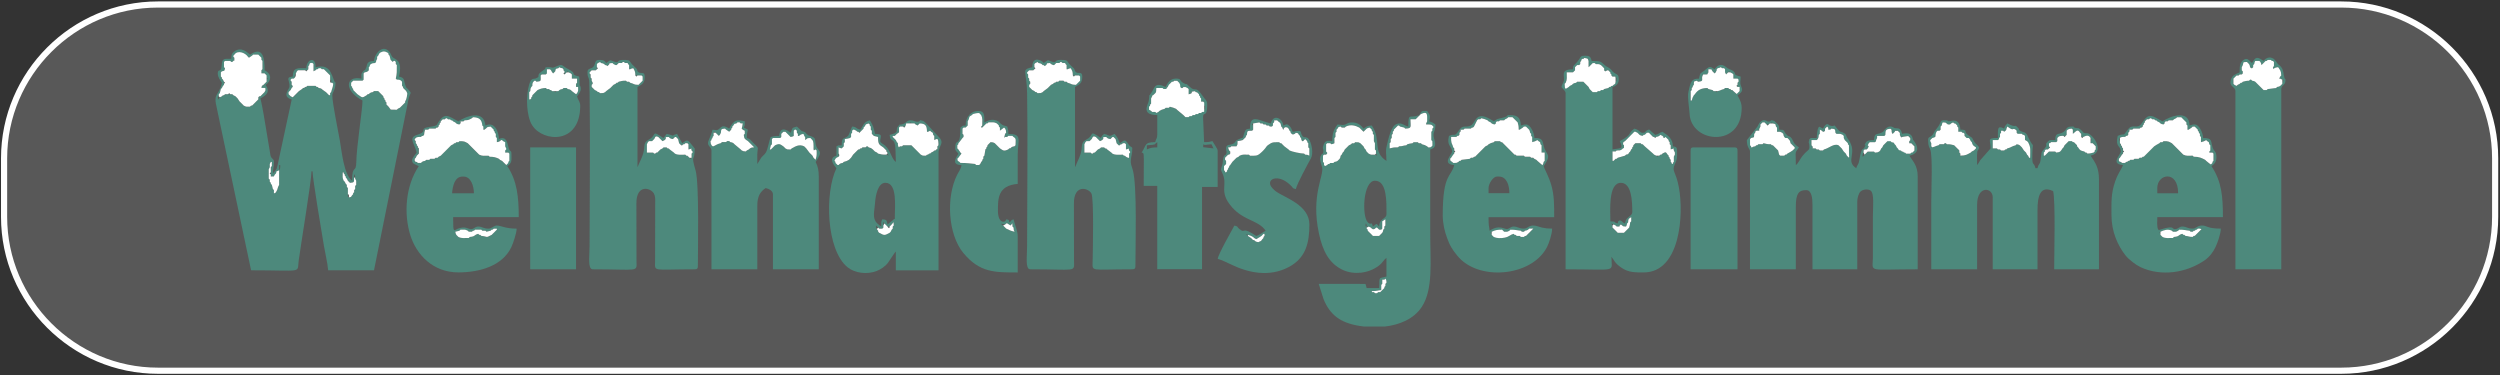 <?xml version="1.0" encoding="UTF-8"?>
<!DOCTYPE svg PUBLIC "-//W3C//DTD SVG 1.1//EN" "http://www.w3.org/Graphics/SVG/1.1/DTD/svg11.dtd">
<!-- www.bayer-frank.de -->
<svg xmlns="http://www.w3.org/2000/svg" xml:space="preserve" version="1.1" style="shape-rendering:geometricPrecision; text-rendering:geometricPrecision; image-rendering:optimizeQuality; fill-rule:evenodd; clip-rule:evenodd"
viewBox="0 0 101.6 15.24"
 xmlns:xlink="http://www.w3.org/1999/xlink"
 xmlns:xodm="http://www.corel.com/coreldraw/odm/2003">
 <rect x="0" y="0" width="101.6" height="15.24" fill="#333333" stroke="none"/>
 <defs>
  <style type="text/css">
   <![CDATA[
    .str0 {stroke:white;stroke-width:0.25}
    .fil1 {fill:#4D897C}
    .fil2 {fill:#FFFFFF}
    .fil0 {fill:#FEFEFE;fill-opacity:0.188}
   ]]>
  </style>
 </defs>
 <g id="Ebene_x0020_1">
  <path class="fil0 str0" d="M6.417 0.183l88.735 0c3.438,0 6.251,2.813 6.251,6.251l0 2.381c0,3.438 -2.813,6.251 -6.251,6.251l-88.735 0c-3.438,0 -6.251,-2.813 -6.251,-6.251l0 -2.381c0,-3.438 2.813,-6.251 6.251,-6.251z"/>
  <g id="_2496185954960">
   <path class="fil1" d="M13.928 7.006l0.042 0 0 0.042 0.042 0.042 0 0.042 0.042 0.042 0 0.042 0.042 0.042 0.042 0.085 0.042 0.042 0.042 0.042c0.183,-0.015 0.165,-0.024 0.169,-0.212l0 -0.127c0.039,0.052 0.027,-0.048 0.042,0.127l0 0.042 0.042 0.085 0 0.169 -0.042 0.042 0 0.127 -0.042 0.042 0 0.085 -0.042 0.042 0 0.042 -0.042 0.042c-0.063,0.091 -0.006,0.056 -0.127,0.085 -0.043,-0.047 -0.042,0.074 -0.042,-0.127l0 -0.254 -0.042 -0.042 0 -0.085 -0.042 -0.042 -0.042 -0.085 -0.042 -0.042c-0.063,-0.13 -0.042,-0.155 -0.042,-0.339zm-2.582 -0.085l0 -0.212 0.042 0c0,0.031 0.003,0.094 -0.004,0.123 -0.019,0.082 -0.011,0.044 -0.039,0.088zm-0.339 0.085l0 0.085 0 0.085c0.197,-0.016 0.074,0.045 0.169,-0.085l0.042 -0.042c0.05,-0.139 -0.055,-0.031 0.127,-0.127l0 0.593 -0.042 0.085c-0.026,0.111 -0.038,0.124 -0.085,0.212l-0.042 0.042 -0.042 0 0 -0.127 -0.042 -0.042 -0.042 -0.169 -0.042 -0.042 0 -0.042 -0.042 -0.042 0 -0.085 -0.042 -0.042 0 -0.127 0 -0.042 0 -0.212 0.042 -0.085 0 -0.127 0.042 -0.085 0.042 0 0 0.169 -0.042 0.042 0 0.212zm0.804 -3.768l0.042 -0.042 0.085 0 0.042 -0.042c0,-0.024 -0.001,-0.069 0.003,-0.082 0.022,-0.077 0.012,-0.045 0.04,-0.087l0.042 -0.085 0.042 -0.042 0.296 0 0.085 0 0.042 -0.042 0 -0.127 0.042 -0.042 0 -0.042 0.042 -0.042 0.085 0 0.042 0.042 0 0.254 0 0.042 0.085 -0.042 0.042 -0.042 0.042 0 0.042 -0.042 0.085 0 0.042 0.042 0.085 0 0.042 0.042 0.085 0.085 0.042 0.042 0.042 0.042 0.042 0.042 0 0.169c0.043,0.047 0.042,-0.074 0.042,0.127l0.042 0 0.042 0.042c-0.013,0.153 -0.053,0.202 -0.085,0.339l-0.042 0.042 0 0.085 -0.042 0 -0.042 -0.042 -0.042 -0.042 -0.042 -0.042 -0.127 -0.085 -0.042 -0.042c-0.056,-0.032 -0.045,-0.027 -0.127,-0.042l-0.042 -0.042 -0.042 0 -0.042 -0.042 -0.339 0 -0.042 0.042 -0.042 0 -0.042 0.042 -0.042 0 -0.042 0.042 -0.127 0.085 -0.042 0.042 -0.042 0.042 -0.042 0.042 -0.042 0.042 -0.042 0.042 -0.042 0.042 -0.085 -0.042 -0.042 -0.042 -0.042 -0.042 0 -0.085 0.042 -0.042 0.042 -0.042 0.042 -0.085 0.042 -0.042 0 -0.042 -0.042 -0.042 0 -0.127 -0.042 -0.042 0 -0.042zm4.276 -0.042l0.042 0.042c0.06,0 0.059,-0.001 0.116,0.011 0.007,0.001 0.023,0.023 0.029,0.014 0.005,-0.009 0.017,0.012 0.025,0.017l0.042 0.042 0 0.169 0.042 0.042 0 0.042 0.042 0.042 0.042 0.042 0.042 0.042 0.042 0.085 0 0.042c-0.01,0.114 -0.02,0.115 -0.042,0.212l-0.042 0.085 0 0.042 -0.042 0.042 -0.042 0.042 -0.042 0.042 -0.042 0.042 -0.042 0.042 -0.085 0.042 -0.042 0.042 -0.248 -0.005 -0.091 -0.122 -0.042 -0.042 -0.042 -0.042 0 -0.085 -0.042 -0.042 0 -0.042 -0.042 -0.042 0 -0.042 -0.042 -0.042 0 -0.042 -0.042 -0.042 -0.127 -0.127 -0.042 -0.042 -0.169 0 -0.042 0.042c-0.082,0.015 -0.071,0.01 -0.127,0.042l-0.042 0.042 -0.042 0 -0.042 0.042c-0.205,0.137 -0.179,0.093 -0.381,-0.042l-0.042 -0.042 -0.042 -0.042 -0.042 -0.042 -0.042 -0.042 0 -0.042 -0.042 -0.042 0 -0.042 -0.042 -0.042 0 -0.127 0.042 -0.042 0.042 -0.042 0.381 0 0.042 -0.042 0 -0.254 0.042 -0.042c0.082,-0.015 0.071,-0.01 0.127,-0.042l0.042 -0.042 0 -0.127 0.042 -0.042 0 -0.042 0.042 -0.042c0.077,-0.038 0.053,-0.032 0.169,-0.042l0.042 -0.042 0 -0.042 0.042 -0.085 0 -0.085 0.042 -0.042 0.042 -0.085 0.042 -0.042c0.135,-0.065 0.161,-0.065 0.296,0l0.042 0.042 0 0.042 0.042 0.042 0.042 0.169 0.042 0.042 0.042 0.042 0.042 -0.042 0.042 0 0.042 0.042 0 0.085 0.042 0.042c0,0.256 0.005,0.345 -0.042,0.55zm-6.604 -0.931l0.042 -0.042c0.139,-0.201 0.447,-0.069 0.55,0.085l0.042 0.042 0.127 -0.085 0.042 -0.042 0.085 0 0.042 0 0.085 0 0.042 0.042 0.042 0.042 0.042 0.042 0 0.085 0.042 0.042 0 0.339 -0.042 0.042 0 0.127 0.127 0 0.042 0.042 0.042 0.042 0 0.085c0.06,0.065 0.06,0.02 0,0.085l0 0.085 -0.042 0.042 -0.042 0.042 -0.042 0.042c-0.09,0.066 -0.055,0.003 -0.085,0.127 0.256,0.006 0.124,-0.028 0.169,0.085l-0.042 0.085 -0.127 0.127 -0.042 0.042 -0.042 0 -0.042 0.042 0 0.042 0 0.042 -0.212 0.212 -0.042 0.042 -0.042 0 -0.042 0.042c-0.172,0 -0.136,0.014 -0.254,-0.042l-0.042 -0.042 -0.042 -0.042 -0.042 -0.042 -0.042 -0.042 -0.085 -0.127 -0.042 -0.042 -0.042 -0.042 -0.085 -0.042 -0.042 -0.042 -0.085 0 -0.085 0 -0.127 0 -0.042 0.042 -0.042 0 -0.042 0.042 -0.085 0.042 -0.076 0.093c-0.009,-0.232 -0.008,-0.072 0.034,-0.136l0 -0.085 0.042 -0.042 0.042 -0.169 0.042 -0.042 0.042 -0.085 0.042 -0.042 0 -0.042 0 -0.085 -0.042 -0.085 -0.042 -0.042 0 -0.042 -0.042 -0.042 0 -0.127 0 -0.042 0.042 -0.042c0.128,-0.034 0.093,0.001 0.127,-0.127l-0.042 -0.042 0 -0.212 0.042 -0.042 0.212 0 0.042 0.042 0.042 0 0.042 -0.042c0.043,-0.047 0.042,0.074 0.042,-0.127l-0.042 -0.042 0 -0.042zm5.715 0.212c-0.323,0.007 -0.263,0.158 -0.317,0.276 -0.102,0.225 -0.015,0.004 -0.136,0.16 -0.088,0.114 -0.055,0.101 -0.055,0.283 -0.642,-0.136 -0.737,0.477 0.042,0.889 0,0.381 -0.243,1.872 -0.252,2.499 -0.007,0.491 -0.171,0.075 -0.171,0.76 -0.332,-0.243 -0.42,-1.177 -0.496,-1.62 -0.07,-0.41 -0.308,-1.531 -0.308,-1.851 0,-0.116 0.127,-0.222 0.127,-0.466 0,-0.189 0.004,0.014 -0.037,-0.09 -0.144,-0.364 -0.204,-0.718 -0.767,-0.587 0,-0.46 -0.373,-0.322 -0.381,0.042 -0.338,0 -0.542,-0.05 -0.55,0.339 -0.322,0.027 -0.106,0.169 -0.133,0.421 -0.01,0.091 -0.327,0.398 0.091,0.51l-0.577 2.682c-0.065,0.17 0.038,0.067 -0.185,0.323 0,-0.215 0.042,-0.231 0.042,-0.466 0,-0.132 -0.077,-0.091 -0.139,-0.242l-0.169 -1.016c-0.07,-0.417 -0.145,-0.909 -0.242,-1.324 0.296,-0.157 0.383,-0.294 0.212,-0.55 0.201,-0.135 0.294,-0.415 -0.042,-0.593 0,-0.575 -0.098,-0.967 -0.593,-0.635 -0.078,-0.052 -0.348,-0.372 -0.662,-0.112 -0.089,0.074 -0.097,0.136 -0.1,0.281 -0.299,0 -0.374,-0.035 -0.392,0.279 -0.018,0.31 -0.158,0.101 -0.158,0.314 0,0.16 0.103,0.282 0.169,0.381 -0.135,0.58 -0.37,0.386 -0.203,1.049 0.015,0.06 0.032,0.147 0.051,0.246l1.337 6.325c2.15,0 1.864,0.135 1.935,-0.394 0.089,-0.665 0.52,-3.251 0.52,-3.628l0.042 0c0,0.283 0.382,2.546 0.46,3.012 0.054,0.325 0.15,0.706 0.175,1.01l1.863 0 1.365 -6.763c0.007,-0.038 0.025,-0.143 0.043,-0.211 0.076,-0.286 0.147,-0.184 -0.022,-0.381 -0.097,-0.114 -0.061,-0.013 -0.117,-0.18 -0.071,-0.211 -0.012,-0.283 -0.253,-0.339 0.164,-0.704 -0.171,-0.681 -0.266,-0.792 -0.054,-0.063 -0.054,-0.129 -0.125,-0.215 -0.255,-0.309 -0.598,0.051 -0.625,0.372z"/>
   <path class="fil1" d="M76.665 5.778l-0.042 0.042 -0.042 0.042 -0.042 0.042 -0.042 0.085 -0.042 0.042 -0.042 0.085 -0.042 0.042c-0.077,0.038 -0.053,0.032 -0.169,0.042l-0.042 -0.042 -0.254 0 -0.042 0.042 -0.042 0.042 -0.042 0.042 -0.076 0.093c-0.008,-0.032 -0.009,-0.077 -0.006,-0.09 0.022,-0.075 0.014,-0.047 0.04,-0.088l0 -0.085 0.042 -0.042 0.085 0 0.042 -0.042 0.042 -0.085 -0.042 -0.042 0.042 -0.085 0.042 -0.042 0.212 0 0.042 -0.042 0 -0.042 0.042 -0.085 0 -0.085 0.254 0 0.042 0 0.042 -0.042c0.004,-0.203 0.018,-0.237 0.212,-0.254l0.042 0.042c0,0.06 -0.001,0.059 0.011,0.116 0.002,0.007 0.013,0.034 0.014,0.028 0.001,-0.005 0.012,0.017 0.017,0.025l0.042 -0.042 0.042 -0.042c0.047,-0.043 -0.074,-0.042 0.127,-0.042l0.042 0.042 0.042 0.042 0 0.085 0.042 0.085c0.086,0.038 -0.055,0.017 0.078,-0.011l0.218 -0.032 0.042 0.042 0.042 0.042 0 0.085 -0.042 0.042 0 0.042 0 0.042 0.085 0 0.042 0.042 0.042 0.042 0.042 0.042 0 0.169 -0.042 0.042 -0.042 0.042 -0.042 0 -0.042 0.042 -0.169 0 -0.042 -0.042 -0.042 0 -0.042 -0.042 -0.042 0 -0.042 -0.042c-0.121,-0.029 -0.064,0.006 -0.127,-0.085l-0.042 -0.042 -0.042 -0.085 -0.042 -0.042c-0.063,-0.091 -0.006,-0.056 -0.127,-0.085l-0.042 -0.042 -0.127 0 -0.042 0.042zm-5.546 -0.085l0 -0.042 0.042 -0.042c0.153,-0.041 0.113,-0.004 0.127,-0.169l0.042 -0.042 0 -0.042 0.042 -0.042c0.218,-0.018 0.08,0.042 0.127,-0.085l0.042 -0.085 0 -0.085 0.042 -0.042 0.042 -0.042 0.085 0 0.042 0.042 0.042 0.042 0.085 0 0.042 -0.042 0.042 0c0.065,-0.06 0.02,-0.06 0.085,0 0.128,0.034 0.093,-0.001 0.127,0.127l0.042 0.042 0 0.169c0.166,0.004 0.099,-0.012 0.212,0.042l0.042 0.042c0.015,0.082 0.01,0.071 0.042,0.127l0.042 0.042 0.085 0 0.042 0.042c0.064,0.074 0.058,0.052 0.085,0.169l0.042 0.042 0.042 0.042 0.042 0.042 0.042 0.042 0 0.042 -0.042 0.042 -0.042 0.042c-0.084,0.056 -0.117,0.077 -0.212,0.127l-0.042 0.042 -0.042 0 -0.042 0.042 -0.169 0 -0.042 -0.042 -0.042 -0.169 -0.042 -0.042 -0.127 -0.127 -0.042 -0.042 -0.042 0 -0.042 -0.042c-0.167,0 -0.172,-0.013 -0.296,-0.042l-0.042 0.042 -0.169 0 -0.042 0.042 -0.042 0 -0.042 0.042c-0.082,0.015 -0.071,0.01 -0.127,0.042l-0.042 0 0 -0.042 -0.042 -0.042 0 -0.169 0 -0.042zm3.852 0l0.042 0.042 0.042 0.042 0.042 0.042 0 0.042 0.042 0.042c0,0.099 0.005,0.208 0.002,0.305 -0.003,0.127 0.035,0.257 -0.045,0.161l-0.042 -0.042 -0.042 -0.085 -0.042 -0.042 -0.042 -0.042 -0.085 -0.127 -0.042 -0.042 -0.042 -0.042 -0.042 -0.042c-0.191,-0.088 -0.391,0.122 -0.593,0.169l-0.042 0.042 -0.127 0 -0.042 -0.042 -0.085 0 -0.042 -0.042c-0.218,-0.019 -0.08,0.042 -0.127,-0.085l-0.042 -0.042 0 -0.212 0.212 0 0.042 -0.042c0.038,-0.077 0.033,-0.053 0.042,-0.169l0.042 -0.042 0.002 -0.173 0.083 0.046 0.042 0.042 0.042 0 0.042 -0.042 0 -0.085 0.042 -0.042 0.042 -0.042 0.042 0.042c0.026,0.139 -0.054,0.059 0.085,0.085l0.042 -0.042c0.156,0.013 0.156,0.013 0.169,0.169l0.042 0.042c0.172,0 0.136,-0.014 0.254,0.042l0.042 0.042 0 0.042 0 0.042 0.042 0.085zm-3.979 0c0,0.323 0.127,0.34 0.127,0.466l0 4.784 1.863 0 0 -2.54c0,-0.53 0.111,-0.677 0.423,-0.677 0.228,0 0.254,0.354 0.254,0.593l0 2.625 1.82 0 0 -2.752c0,-0.148 0.057,-0.342 0.138,-0.413 0.096,-0.083 0.283,-0.107 0.395,-0.039 0.17,0.103 0.102,0.678 0.102,1.045l-0 1.694c-0.006,0.606 -0.259,0.465 1.821,0.465l0 -3.768c0,-0.426 -0.172,-0.598 -0.339,-0.847 0.607,-0.141 0.166,-0.617 0.147,-0.655 -0.025,-0.051 -0.012,-0.335 -0.443,-0.234 -0.067,-0.285 -0.162,-0.201 -0.321,-0.241 -0.019,-0.005 -0.168,-0.161 -0.373,0.056 -0.072,0.077 -0.028,0.086 -0.154,0.142 -0.2,0.087 -0.269,-0.011 -0.294,0.298 -0.164,0 -0.285,0.009 -0.343,0.119 -0.113,0.216 0.058,-0.04 -0.03,0.156 -0.076,0.17 -0.126,-0.05 -0.213,0.494 -0.045,0.281 -0.084,0.186 -0.134,0.374 -0.466,-0.312 0.078,-0.603 -0.318,-1.164 -0.145,-0.205 -0.054,-0.204 -0.219,-0.289 -0.114,-0.058 -0.104,0.009 -0.213,-0.127 -0.229,-0.285 -0.049,-0.084 -0.317,-0.152 -0.053,-0.014 -0.12,-0.193 -0.287,0.123 -0.161,-0.085 -0.147,-0.124 -0.203,0.005 -0.022,0.05 -0.051,0.298 -0.051,0.376 -0.381,0 -0.178,-0.016 -0.296,0.042 -0.061,0.26 0,0.046 0,0.339 0,0.121 -0.074,0.092 -0.284,0.351 -0.102,0.127 -0.162,0.292 -0.267,0.368 0,-0.644 -0.055,-0.447 0.127,-0.72 -0.075,-0.05 -0.142,-0.099 -0.2,-0.181l-0.071 -0.141c-0.005,-0.008 -0.009,-0.02 -0.014,-0.028 -0.076,-0.117 -0.115,-0.087 -0.172,-0.125l-0.085 -0.085c-0.105,-0.148 -0.018,-0.155 -0.263,-0.161 -0.004,-0.179 0.013,-0.093 -0.046,-0.208l-0.152 -0.147c-0.232,-0.082 -0.073,0.062 -0.281,0.02 -0,0 -0.185,-0.165 -0.347,0.102 -0.044,0.072 -0.005,0.03 -0.059,0.111l-0.427 0.546z"/>
   <path class="fil1" d="M81.915 5.905c-0.162,0.038 -0.177,0.089 -0.339,0.127l-0.042 0.042 -0.042 0 -0.042 0.042 -0.127 0 -0.042 -0.042 -0.085 0 -0.042 -0.042 -0.169 0 0 -0.339 0.212 0 0.042 -0.042 0 -0.042 0.042 -0.042 0 -0.127 0.042 -0.042 0 -0.085 0.042 0 0.042 0 0.042 0.042c0.14,-0.102 0.048,-0.046 0.127,-0.212 0.3,0.22 0.182,0.027 0.339,0.127l0.042 0.042 0 0.085 0.042 0.042 0.169 0 0.042 0.042 0.042 0 0.042 0.042 0.002 0.166 0.082 0.046 0.042 0.042c0.122,0.23 0.085,0.303 0.085,0.635l-0.042 0 -0.042 -0.085 -0.042 -0.042 -0.042 -0.085 -0.042 -0.042 -0.042 -0.042 -0.085 -0.127 -0.042 -0.042 -0.042 -0.042c-0.056,-0.032 -0.045,-0.027 -0.127,-0.042l-0.042 0.042zm-3.471 -0.169l0 -0.042 0.042 -0.042 0.042 -0.042c0.216,-0.058 0.072,-0.051 0.169,-0.254l0.042 -0.042 0.085 0 0.042 -0.042 0 -0.127 0.042 -0.042c0.019,-0.08 0.01,-0.07 0.042,-0.127 0.182,0.015 0.076,-0.006 0.212,0.085l0.042 0 0.042 0 0.042 -0.042 0.085 -0.042 0.042 0.042 0.042 0 0.042 0.042 0.042 0.042 0 0.042 0.042 0.042 0 0.169 0.127 0 0.042 0.042 0.042 0 0.042 0.042 0 0.085 0.042 0.042 0.042 0.042 0.085 0 0.042 0.042 0.042 0.085 0.042 0.042c0.037,0.139 0.061,0.139 0.169,0.212l0 0.042 -0.042 0.042 -0.042 0.042 -0.085 0.042 -0.042 0.042c-0.144,0.076 -0.197,0.127 -0.423,0.127l0 -0.085 -0.042 -0.042 0 -0.085 -0.042 -0.042 -0.042 -0.042 -0.042 -0.042 -0.042 -0.042 -0.042 -0.042c-0.124,-0.029 -0.129,-0.042 -0.296,-0.042l-0.042 -0.042 -0.042 0 -0.042 0.042 -0.169 0 -0.042 0.042c-0.131,0.031 -0.123,0.054 -0.254,0.085l-0.042 -0.042 0 -0.127 -0.042 -0.085zm5.546 -0.339l0 -0.085 0.042 -0.042c0.077,-0.038 0.053,-0.032 0.169,-0.042l0.042 0.042 0 0.169c0.116,-0.077 0.188,-0.235 0.296,-0.042l0.042 0.042 0 0.127 0.085 0c0.126,-0.06 0.221,-0.092 0.296,0.042 0.006,0.009 0.017,0.011 0.017,0.025 0,0.013 0.011,0.021 0.011,0.025 -0.007,0.084 0.004,0.027 -0.028,0.076l0 0.042 0 0.042 0.085 0 0.042 0.042 0.042 0.042 0.042 0.042 0 0.127 -0.042 0.042 0 0.042 -0.042 0.042c-0.1,0.023 -0.125,0.04 -0.254,0.042l-0.042 -0.042 -0.042 0 -0.042 -0.042c-0.167,-0.039 -0.172,-0.047 -0.254,-0.169l-0.042 -0.042 0 -0.042 -0.042 -0.042 -0.042 -0.042 -0.042 -0.042 -0.042 0 -0.042 -0.042 -0.127 0 -0.042 0.042 -0.085 0.085 -0.042 0.042 -0.042 0.085 -0.042 0.042c-0.078,0.116 -0.079,0.155 -0.254,0.169l-0.042 -0.042 -0.254 0 -0.042 0.042 -0.042 0.042 -0.042 0.042 -0.042 0.042 -0.042 0 0 -0.127 0.042 -0.042 0 -0.042 0.042 -0.042 0.085 0 0.042 -0.042 0 -0.085 0 -0.085 0 -0.042 0.042 0 0.042 -0.042 0.212 0 0.042 -0.042 0 -0.127 0.042 -0.042c0.044,-0.028 0.007,-0.019 0.088,-0.039 0.029,-0.007 0.092,-0.004 0.123,-0.004l0.085 0 0.042 -0.042 0 -0.042 0 -0.042zm-5.63 0.296c0,0.263 0.045,0.28 0.086,0.38 0.102,0.248 0.041,1.645 0.041,2.16 0,0.903 0,1.806 0,2.709l1.863 0 0 -2.625c0,-0.789 0.635,-0.709 0.635,-0.296l0 2.921 1.82 0 0 -2.413c0,-0.53 0.099,-1.019 0.635,-0.762 0.1,0.429 0.042,2.573 0.042,3.175l1.82 0 0 -3.641c0,-0.489 -0.145,-0.684 -0.339,-0.974 0.617,-0.144 0.092,-0.882 -0.133,-0.912 -0.015,-0.002 -0.087,-0.001 -0.089,-0.002 -0.124,-0.022 -0.055,-0.048 -0.194,-0.153 -0.119,-0.09 -0.061,-0.026 -0.201,-0.064 -0.189,-0.051 0.057,-0.054 -0.145,-0.054 -0.272,0 -0.195,0.136 -0.359,0.233 -0.203,0.12 -0.311,-0.013 -0.318,0.317 -0.219,0 -0.218,-0.023 -0.311,0.073 -0.139,0.143 0.024,0.082 -0.099,0.241 -0.172,0.222 -0.128,0.074 -0.184,0.488 -0.031,0.229 -0.074,0.12 -0.125,0.341l-0.085 0c-0.062,-0.265 -0.127,-0.079 -0.127,-0.423 0,-0.84 0.122,-0.237 -0.173,-0.843 -0.022,-0.045 -0.016,-0.062 -0.057,-0.113 -0.08,-0.101 -0.082,-0.057 -0.189,-0.108 -0.262,-0.124 -0.03,-0.021 -0.175,-0.167 -0.163,-0.164 -0.015,0.05 -0.423,-0.167 -0.082,0.123 -0.086,0.057 -0.127,0.212 -0.288,-0.152 -0.254,0.032 -0.254,0.381 -0.472,0 -0.296,0.081 -0.296,0.423l-0.416 0.473c-0.029,0.045 -0.036,0.062 -0.064,0.105 -0.053,0.082 -0.014,0.034 -0.07,0.099 0,-0.124 -0.006,-0.262 -0.003,-0.384 0.009,-0.3 0.033,-0.131 0.087,-0.336 -0.081,-0.12 -0.135,-0.117 -0.199,-0.224 -0.159,-0.266 0.006,-0.086 -0.242,-0.266 -0.225,-0.164 0.02,-0.222 -0.321,-0.229 -0.046,-0.548 -0.405,-0.313 -0.506,-0.343 -0.028,-0.008 0.064,-0.038 -0.172,-0.038 -0.168,0 -0.092,0.11 -0.272,0.321 -0.153,0.179 -0.112,0.189 -0.188,0.278 -0.1,0.117 -0.175,0.062 -0.175,0.206z"/>
   <path class="fil1" d="M56.303 11.62l-0.042 0.042 0 0.042 -0.042 0.042 -0.085 0.085 -0.042 0.042 -0.085 0 -0.042 0.042 -0.085 0 -0.042 -0.042 -0.085 0 0 -0.042c0.214,0 0.218,-0.029 0.381,-0.042l0 -0.212 0.042 -0.042 0 -0.169 0.085 0 0.042 -0.042c0.006,0.008 0.016,0.01 0.017,0.025 0.001,0.016 0.012,0.021 0.014,0.028 0.012,0.057 0.011,0.055 0.011,0.116l-0.042 0.042 0 0.085zm-0.033 1.651l-0.831 0c-0.071,-0.008 -0.14,-0.018 -0.208,-0.029 -0.755,-0.126 -1.184,-0.443 -1.445,-1.095l-0.193 -0.611 1.9 0.002 0.048 0.168 0.508 0c0,-0.066 0.007,-0.131 0.008,-0.191l-0 -0.091c0.015,-0.145 0.032,-0.114 0.113,-0.145 0.001,-0 0.156,-0.035 0.175,-0.039l0 -0.762c-0.11,0.081 -0.16,0.208 -0.313,0.322 -0.434,0.326 -1.024,0.369 -1.453,0.173 -0.583,-0.266 -0.832,-0.812 -0.976,-1.479 -0.34,-1.577 0.22,-2.36 0.125,-2.704 -0.044,-0.161 -0.12,-0.324 -0.05,-0.46 0.084,-0.164 0.095,-0.009 0.103,-0.201 0.004,-0.098 -0.049,-0.082 0.007,-0.237 0.075,-0.209 0.191,-0.169 0.355,-0.155 0,-0.351 0.072,-0.469 0.212,-0.677 0.071,0 0.154,0.017 0.193,0.018 0.191,0.007 0.164,-0.101 0.399,-0.102 0.224,-0.001 0.374,0.117 0.466,0.253 0.115,-0.077 0.141,-0.123 0.339,-0.127 0.406,0.607 0.002,1.044 0.593,1.439 0,-0.279 -0.042,-0.389 0.006,-0.584 0.057,-0.229 0.163,-0.823 0.404,-0.916 0.207,-0.081 0.295,0.06 0.479,0.103 0,-0.618 0.075,-0.299 0.423,-0.466l0 0.042 -0.085 0.085 -0.042 0.042 -0.169 0 -0.042 0c0,0.306 0.078,0.374 -0.212,0.381l-0.042 -0.042 -0.169 -0.042 -0.042 -0.042 -0.042 0 -0.042 0.042 -0.085 0.085 -0.042 0.042 0 0.042 -0.042 0.042 0 0.085 -0.042 0.042 0 0.127 -0.042 0.042 0 0.127 -0.042 0.042 0 0.169 0 0.042c0.149,-0.035 0.139,-0.042 0.339,-0.042l0.042 -0.042c0.186,-0.004 0.132,-0.029 0.296,-0.042l0.042 -0.042c0.097,-0.022 0.097,-0.033 0.212,-0.042l0.042 -0.042 0.169 0 0.042 0.042 0.085 0 0.042 0.042c0.111,0.026 0.124,0.038 0.212,0.085l0.042 0.042 0.042 0 0.042 0c0.123,-0.069 0.085,-0.065 0.085,-0.254l-0.042 -0.042 0 -0.169 0 -0.042 0 -0.127 0.042 -0.042 0 -0.085 0.042 -0.042 0 -0.042 -0.042 -0.042c-0.045,-0.029 -0.001,-0.024 -0.088,-0.039 -0.038,-0.006 -0.084,-0.004 -0.123,-0.004l-0.042 0 0 -0.042 0.042 -0.085c0,-0.266 0.032,-0.433 -0.254,-0.296l-0.042 0c0.101,-0.151 0.065,-0.127 0.296,-0.127 0.121,0.181 0.143,0.174 0.085,0.423 0.13,0.03 0.163,0.066 0.254,0.127 0,0.334 -0.137,0.293 -0.048,0.598 0.062,0.212 0.068,0.356 -0.164,0.418 0,1.129 0,2.258 0,3.387 0,1.163 0.128,2.285 -0.34,3.005 -0.324,0.499 -0.908,0.735 -1.514,0.805zm-0.729 -4.064c-0.043,-0.057 -0.042,0.089 -0.042,-0.127 0.039,0.052 0.028,-0.048 0.042,0.127zm0.762 -0.042l-0.042 0.042 0 0.085 -0.042 0.042c-0.015,0.082 -0.01,0.071 -0.042,0.127l-0.042 0.042 -0.042 0.042 -0.042 0.042 -0.254 0 -0.042 -0.042 -0.127 -0.127 -0.042 -0.042 0 -0.042 -0.042 -0.042 0 -0.042 0 -0.042 0.085 0 0.085 0.042 0.042 0.042c0.007,0.004 0.019,0.005 0.022,0.014 0.003,0.008 0.019,0.009 0.023,0.009 0.07,-0.004 0.003,0.017 0.082,-0.023l0.042 -0.042 0.042 0 0.042 0.042 0.042 0.042 0.085 0 0.042 -0.042 0 -0.296 0.127 -0.085 0 0.042 0 0.212zm-0.254 0.042c-0.143,-0.165 -0.086,-0.112 -0.254,0 -0.068,-0.254 -0.06,-0.02 -0.208,-0.173 -0.251,-0.259 -0.192,-1.69 0.293,-1.69 0.503,0 0.466,0.917 0.466,1.355 0,0.22 -0.288,0.149 -0.296,0.508zm-1.016 -3.387l-0.085 0 -0.042 0.042 -0.085 0.042 -0.042 0.042 -0.042 0.042 -0.042 0.042 -0.042 0.042 -0.042 0.085 -0.042 0.042 -0.042 0.085 -0.042 0.042c-0.015,0.082 -0.01,0.071 -0.042,0.127l-0.042 0.042 -0.042 0.042c-0.056,0.032 -0.045,0.027 -0.127,0.042l-0.042 0.042 -0.127 0 -0.042 0.042 -0.042 0 -0.042 0.042 -0.085 0.042 -0.042 -0.042 0 -0.085 -0.042 -0.042 0 -0.254 0.042 -0.042 0.085 0 0.042 -0.042 0 -0.042 -0.042 -0.042 0 -0.296 0.042 -0.042 0.127 0 0.042 0.042c0.08,-0.019 0.07,-0.01 0.127,-0.042l0 -0.212 0.042 -0.042 0 -0.169 0.042 -0.042 0 -0.085 0.042 -0.042c0.063,-0.091 0.006,-0.056 0.127,-0.085l0.042 0.042 0.042 0 0.042 0 0.042 0 0.042 -0.042c0.205,-0.099 0.393,-0.041 0.55,0.042l0.042 0.042 0.042 0.042 0.085 0.085 0.042 -0.042 0.042 -0.042 0.042 -0.042c0.056,-0.032 0.045,-0.027 0.127,-0.042l0.042 0.042 0.042 0.042 0 0.042 0.042 0.042 0 0.085 0.042 0.042 0 0.254 0.042 0.085 0 0.254 0.042 0.042 0 0.127 0.049 0.083 -0.091 -0.04c-0.172,0 -0.136,0.014 -0.254,-0.042l-0.042 -0.042 -0.042 -0.042 -0.042 -0.085 -0.042 -0.042 -0.042 -0.085 -0.042 -0.042 -0.042 -0.042 -0.042 -0.042c-0.112,-0.054 -0.045,-0.039 -0.212,-0.042l-0.042 0.042z"/>
   <path class="fil1" d="M66.209 9.25l-0.042 0.042 -0.127 0.127 -0.042 0.042 -0.254 0 -0.042 -0.042 -0.127 -0.127 -0.042 -0.042 0 -0.085 -0.049 -0.083 0.091 0.04 0.085 0.042 0.042 0.042c0.201,0 0.08,0.001 0.127,-0.042l0.042 -0.042c0.135,0.091 0.03,0.07 0.212,0.085 0.035,-0.061 0.021,-0.045 0.042,-0.127l0.042 -0.042c0.014,-0.169 0.017,-0.138 0.127,-0.212l0 0.169 -0.042 0.042c-0.01,0.114 -0.02,0.115 -0.042,0.212zm-0.169 -0.169c-0.15,-0.054 -0.072,-0.09 -0.212,-0.127 -0.093,0.065 -0.053,0.007 -0.085,0.127 -0.209,-0.056 -0.028,-0.079 -0.296,-0.085 0,-0.365 -0.105,-1.566 0.423,-1.566 0.435,0 0.466,0.727 0.466,1.185 0,0.111 -0.095,0.155 -0.163,0.218 -0.088,0.082 -0.093,0.074 -0.133,0.248zm0.381 -3.217l-0.042 0.042 0 0.042 -0.042 0.042 0 0.042 -0.042 0.042 -0.042 0.085 -0.042 0.042c-0.063,0.091 -0.006,0.056 -0.127,0.085l-0.042 0.042 -0.296 0.085 -0.042 0.042 -0.042 0 -0.042 0.042 -0.042 0.042 -0.042 0 0 -0.381 0.127 0 0.042 -0.042c0.166,-0.004 0.099,0.012 0.212,-0.042l0.042 -0.042c0.043,-0.047 0.042,0.074 0.042,-0.127l-0.042 -0.042c0.029,-0.121 -0.006,-0.064 0.085,-0.127l0.042 -0.042 0.042 -0.042 0.042 -0.042 0.042 -0.042 0.042 -0.042 0.169 -0.169 0.042 0 0.085 0.042 0.042 0.042 0.042 0.042c0.056,0.032 0.045,0.027 0.127,0.042l0.042 -0.042 0.042 0 0.042 -0.042 0.042 -0.042 0.085 0 0.042 0.042 0.042 0.042 0.042 0.042 0.042 0.042 0.042 0 0.085 0c0.082,-0.015 0.071,-0.01 0.127,-0.042l0.042 -0.042 0.085 0.042 0.042 0.042 0 0.042 0.042 0 0.042 -0.042 0.085 0.085 0.042 0.042 0 0.042 0.042 0.042 0 0.085 0.042 0.042 0 0.169c0.206,-0.044 0.086,-0.08 0.127,0.042l0.042 0.085 0 0.085 -0.042 0.085 0 0.212 -0.042 0.042 0 0.042 -0.042 0 0 -0.042 -0.042 -0.042 0 -0.085 -0.042 -0.042 0 -0.042 -0.042 -0.042 0 -0.042 -0.042 -0.042c-0.076,-0.109 -0.07,-0.122 -0.212,-0.042l-0.042 0.042 -0.042 0 -0.042 0.042 -0.042 0c-0.065,0.06 -0.02,0.06 -0.085,0l-0.085 -0.042 -0.042 -0.042 -0.339 -0.296 -0.042 -0.042 -0.042 -0.042 -0.042 0 -0.042 -0.042 -0.085 0 -0.042 0 -0.085 0 -0.042 0.042zm-1.863 -3.175l0 0.042 0.085 -0.085 0.042 -0.042 0.042 -0.042 0.085 0 0.042 0.042c0.166,0.004 0.099,-0.012 0.212,0.042l0.042 0.042 0.042 0.042 0.042 0.042 0 0.085 0.042 0.042 0.085 -0.042 0.042 0 0.042 0.042 0.042 0.042 0 0.042 0.042 0.042 0 0.042 0.042 0.042c0.201,0 0.08,-0.001 0.127,0.042 0.055,0.046 0.046,-0.072 0.035,0.085 -0.007,0.093 0.002,0.035 -0.035,0.085 -0.029,0.121 0.006,0.064 -0.085,0.127l-0.042 0.042 -0.042 0 -0.042 0.042 -0.042 0 -0.042 0.042 -0.169 0.042 -0.042 0.042 -0.085 0 -0.042 0.042 -0.085 0 -0.042 0.042 -0.169 0 -0.042 -0.042 -0.042 -0.042 -0.042 -0.042 -0.042 -0.085 -0.042 -0.042 -0.127 -0.127 -0.042 -0.042 -0.254 0 -0.042 0.042c-0.082,0.015 -0.071,0.01 -0.127,0.042l-0.042 0.042 -0.085 0.042 -0.042 0.042c-0.139,0.093 -0.164,0.133 -0.169,-0.127l0.042 -0.042c0.066,-0.137 0.042,-0.231 0.042,-0.423l0.254 0 0.042 -0.042 0.042 -0.042 0 -0.127 0.042 -0.042 0.042 -0.042 0.085 0 0.042 -0.042 0 -0.085 0.042 -0.042 0 -0.042 0.042 -0.042 0.042 0 0.042 -0.042c0.172,0.04 0.128,0.011 0.169,0.127l0 0.042 0 0.169zm-0.635 0.127c-0.542,0 -0.316,0.281 -0.37,0.481 -0.026,0.098 -0.065,0.104 -0.096,0.239 0.063,0.095 0.169,0.149 0.169,0.254l0 7.154c2.16,0 1.863,0.148 1.863,-0.508 0.109,0.126 0.118,0.246 0.404,0.442 0.293,0.201 0.564,0.193 0.908,0.193 1.482,0 1.637,-2.348 1.428,-3.46 -0.128,-0.681 -0.303,-0.638 -0.161,-0.942 0.104,-0.223 0.088,-0.25 0.088,-0.509 0,-0.163 -0.016,-0.195 -0.169,-0.212 -0.007,-0.314 -0.192,-0.438 -0.423,-0.593 -0.16,0.043 -0.107,0.083 -0.296,0.127l-0.246 -0.22c-0.203,0.06 -0.115,0.135 -0.262,0.135 -0.125,0 -0.12,-0.118 -0.339,-0.169 -0.282,0.189 -0.056,0.224 -0.593,0.508 0.172,0.358 0.005,0.269 -0.296,0.339l0 -2.54c0.144,-0.033 0.254,-0.137 0.254,-0.296 0,-0.237 -0.079,-0.2 -0.186,-0.28 -0.131,-0.097 -0.074,-0.121 -0.244,-0.222 -0.107,-0.063 -0.01,0.016 -0.13,-0.082 -0.185,-0.152 -0.139,-0.178 -0.541,-0.178 -0.036,-0.153 -0.066,-0.212 -0.254,-0.212 -0.27,0 -0.128,0.055 -0.419,0.343 -0.092,0.092 -0.079,0.076 -0.089,0.207z"/>
   <path class="fil1" d="M26.289 6.202l0 0zm0.635 -0.169l-0.085 0.042 -0.042 0.042 -0.042 0.042 -0.042 0.042 -0.042 0 -0.042 0.042 -0.042 0 -0.042 -0.042 -0.127 0 -0.042 0 -0.085 0 0 -0.339 0.042 -0.085 0.042 -0.042 0.127 0 0.042 -0.042 0.042 -0.042 0.042 -0.085c0.05,-0.031 -0.007,-0.018 0.071,-0.023 0.007,-0 0.044,0.017 0.056,0.023l0.042 0.042 0.042 0.042 0.042 0.042 0.042 0.042 0.085 -0.042 0.042 -0.042c0.047,-0.126 -0.091,-0.066 0.127,-0.085l0.042 0.042c0.056,0.032 0.045,0.027 0.127,0.042l0.042 -0.042 0.042 -0.042 0.042 0 0.042 0.042 0.042 0.042 0.042 0.169 0.042 0.042 0.042 0.042 0.042 0 0.042 -0.042 0.042 0 0.042 -0.042 0.085 0 0.042 0.042 0 0.212c0.206,-0.044 0.086,-0.08 0.127,0.042l0.042 0.042 0 0.042 -0.042 0.042 0 0.169c-0.065,0.06 -0.02,0.06 -0.085,0l-0.042 -0.042 -0.042 -0.042 -0.042 0 -0.042 -0.042c-0.193,0 -0.287,0.023 -0.423,-0.042l-0.042 -0.042 -0.169 -0.127 -0.042 -0.042 -0.042 0 -0.042 -0.042 -0.127 0 -0.042 0.042zm-2.963 -3.09l0.042 -0.042 0.042 -0.042 0.169 0 0.042 -0.042 0 -0.085 0 -0.127 0.042 -0.042 0.085 -0.042 0.042 0.042c0.082,0.015 0.07,0.01 0.127,0.042l0.042 0.042 0.042 0 0.042 0.042c0.199,-0.146 -0.037,-0.1 0.212,-0.127l0.042 0.042 0.085 0.042 0.042 0 0.042 -0.042 0.042 -0.042 0.127 0 0.042 -0.042 0.042 0 0.042 0.042c0.201,0 0.08,-0.001 0.127,0.042l0.042 0.042 0 0.169 0.042 0c0.092,-0.046 0.015,-0.013 0.127,-0.042 0.059,0.112 0.081,0.123 0.085,0.296l0.085 0 0.169 0 0.042 0.042 0 0.169 -0.042 0.042 -0.085 0.085 -0.042 0.042c-0.222,-0.005 -0.162,-0.043 -0.339,-0.085l-0.042 -0.042 -0.085 0 -0.042 -0.042c-0.167,0 -0.172,0.013 -0.296,0.042l-0.042 0.042 -0.042 0 -0.042 0.042 -0.085 0.042 -0.042 0.042 -0.042 0.042 -0.042 0.042 -0.169 0.127 -0.042 0.042c-0.112,0.054 -0.045,0.039 -0.212,0.042l-0.042 -0.042 -0.042 0 -0.042 -0.042 -0.085 -0.042 -0.042 -0.042 -0.042 -0.042 -0.042 -0.042 0 -0.042 0 -0.042 0.042 -0.042 0 -0.042 -0.042 -0.085 0 -0.085 -0.042 -0.042 0 -0.127 -0.042 -0.042 0 -0.042zm-0.085 0c0,0.271 0.086,0.158 0.075,0.524l0.01 0.32c0.032,1.979 -0.001,4.212 -0.001,6.226 0,0.4 -0.081,0.931 0.127,0.931 1.895,0 1.788,0.134 1.78,-0.336l-0.004 -2.332c-0.008,-0.811 0.585,-0.643 0.711,-0.412 0.065,0.12 0.055,0.239 0.053,0.412l-0.004 2.332c-0.007,0.457 -0.129,0.336 1.611,0.336 0.098,0 0.127,-0.029 0.127,-0.127 0,-0.673 0.059,-3.355 -0.092,-3.887 -0.205,-0.723 -0.035,-0.299 -0.035,-0.896l-0.211 -0.26c-0.116,-0.126 -0.178,-0.031 -0.296,0.048l-0.212 -0.381c-0.332,0.089 0.037,0.107 -0.423,0l-0.127 0.169c-0.528,-0.353 -0.253,-0.117 -0.582,0.053 -0.315,0.163 -0.107,0.309 -0.307,0.751l-0.169 0.381 0 -3.26c0.198,-0.105 0.296,-0.162 0.296,-0.423 0,-0.243 -0.18,-0.082 -0.276,-0.195 -0.075,-0.089 0.046,-0.046 -0.177,-0.242 -0.215,-0.188 -0.066,-0.241 -0.436,-0.241 -0.269,0 -0.136,0.143 -0.335,0.076 -0.231,-0.078 -0.126,-0.094 -0.343,0.051 -0.083,-0.114 -0.117,-0.127 -0.296,-0.127 -0.179,0 -0.133,0.153 -0.208,0.258 -0.099,0.138 -0.258,0.052 -0.258,0.25z"/>
   <path class="fil1" d="M44.069 6.202l0 0zm0.635 -0.169l-0.085 0.042 -0.042 0.042 -0.042 0.042 -0.042 0.042 -0.042 0 -0.042 0.042 -0.042 0 -0.042 -0.042 -0.127 0 -0.042 0 -0.085 0 0 -0.339 0.042 -0.085 0.042 -0.042 0.127 0 0.042 -0.042 0.042 -0.042 0.042 -0.085c0.05,-0.031 -0.007,-0.018 0.071,-0.023 0.007,-0 0.044,0.017 0.056,0.023l0.042 0.042 0.042 0.042 0.042 0.042 0.042 0.042 0.085 -0.042 0.042 -0.042c0.047,-0.126 -0.091,-0.066 0.127,-0.085l0.042 0.042c0.057,0.032 0.045,0.027 0.127,0.042l0.042 -0.042 0.042 -0.042 0.042 0 0.042 0.042 0.042 0.042 0.042 0.169 0.042 0.042 0.042 0.042 0.042 0 0.042 -0.042 0.042 0 0.042 -0.042 0.085 0 0.042 0.042 0 0.212c0.206,-0.044 0.087,-0.08 0.127,0.042l0.042 0.042 0 0.042 -0.042 0.042 0 0.169 -0.042 0 -0.085 -0.042 -0.042 -0.042 -0.042 0 -0.042 -0.042c-0.193,0 -0.287,0.023 -0.423,-0.042l-0.042 -0.042 -0.169 -0.127 -0.042 -0.042 -0.042 0 -0.042 -0.042 -0.127 0 -0.042 0.042zm-2.963 -3.09l0.042 -0.042 0.042 -0.042 0.169 0 0.042 -0.042 0 -0.085 0 -0.127 0.042 -0.042 0.085 -0.042 0.042 0.042c0.082,0.015 0.071,0.01 0.127,0.042l0.042 0.042 0.042 0 0.042 0.042c0.199,-0.146 -0.037,-0.1 0.212,-0.127l0.042 0.042 0.085 0.042 0.042 0 0.042 -0.042 0.042 -0.042 0.127 0 0.042 -0.042 0.042 0 0.042 0.042c0.201,0 0.08,-0.001 0.127,0.042l0.042 0.042 0 0.169 0.042 0c0.092,-0.046 0.015,-0.013 0.127,-0.042 0.059,0.112 0.081,0.123 0.085,0.296l0.085 0 0.169 0 0.042 0.042 0 0.169 -0.042 0.042 -0.085 0.085 -0.042 0.042c-0.222,-0.005 -0.162,-0.043 -0.339,-0.085l-0.042 -0.042 -0.085 0 -0.042 -0.042 -0.169 0 -0.042 0.042 -0.085 0 -0.042 0.042 -0.042 0 -0.042 0.042 -0.085 0.042 -0.042 0.042 -0.042 0.042 -0.042 0.042 -0.169 0.127 -0.042 0.042c-0.112,0.054 -0.045,0.039 -0.212,0.042l-0.042 -0.042 -0.042 0 -0.042 -0.042 -0.085 -0.042 -0.042 -0.042 -0.042 -0.042 -0.042 -0.042 0 -0.042 0 -0.042 0.042 -0.042 0 -0.085 -0.042 -0.042 0 -0.085 -0.042 -0.042 0 -0.127 -0.042 -0.042 0 -0.042zm0.212 -0.212c-0.472,0.11 -0.226,0.116 -0.211,1.056 0.032,1.979 -0.001,4.212 -0.001,6.226 0,0.4 -0.081,0.931 0.127,0.931 1.895,0 1.788,0.134 1.78,-0.336l-0.004 -2.332c-0.009,-0.796 0.582,-0.649 0.711,-0.412 0.107,0.198 0.057,2.323 0.05,2.744 -0.007,0.457 -0.129,0.336 1.611,0.336 0.098,0 0.127,-0.029 0.127,-0.127 0,-0.781 0.076,-3.3 -0.108,-3.914 -0.047,-0.156 -0.091,-0.255 -0.08,-0.382 0.019,-0.216 0.061,-0.246 0.061,-0.488 0,-0.071 -0.066,-0.058 -0.106,-0.106 -0.044,-0.052 -0.02,-0.026 -0.054,-0.075 -0.14,-0.202 -0.141,-0.169 -0.348,-0.031 -0.038,-0.08 -0.043,-0.132 -0.087,-0.21 -0.046,-0.083 -0.07,-0.09 -0.125,-0.171 -0.272,0.144 -0.161,0.061 -0.423,0 -0.008,0.007 -0.021,0.005 -0.024,0.018 -0.01,0.045 -0.064,0.006 -0.103,0.151 -0.528,-0.353 -0.253,-0.117 -0.582,0.053 -0.315,0.163 -0.107,0.309 -0.307,0.751 -0.031,0.068 -0.051,0.107 -0.078,0.176l-0.076 0.178c-0.003,0.006 -0.009,0.018 -0.015,0.027l0 -3.26c0.198,-0.105 0.296,-0.162 0.296,-0.423 0,-0.243 -0.18,-0.082 -0.276,-0.195 -0.022,-0.026 -0.031,-0.085 -0.066,-0.139l-0.111 -0.103c-0.215,-0.188 -0.066,-0.241 -0.436,-0.241 -0.269,0 -0.136,0.143 -0.335,0.076 -0.231,-0.078 -0.126,-0.094 -0.343,0.051 -0.089,-0.121 -0.466,-0.301 -0.466,0.169z"/>
   <path class="fil1" d="M31.496 5.905l-0.042 0.042 -0.042 0.042 -0.042 0.042 -0.042 0.042 -0.042 0 0.042 -0.169 0.042 -0.042 0 -0.212 0.042 -0.042 0.296 0 0.042 -0.042 0 -0.127 0.042 -0.042 0.042 -0.042 0.085 0 0.042 0.042 0.127 0.127 0.042 0.042c0.08,-0.019 0.07,-0.01 0.127,-0.042l0 -0.212 0.042 -0.042 0.042 0 0.042 0.042 0 0.085 0.042 0.042 0 0.085 0.042 0c0.101,-0.067 0.044,-0.051 0.169,-0.085l0.042 0.042 0 0.042 0.042 0.042 0 0.127c0.135,-0.091 0.03,-0.07 0.212,-0.085l0.042 0.042c0.061,0.07 0.064,0.055 0.082,0.172 0.01,0.061 0.003,0.184 0.003,0.251 0.037,0.023 -0.044,0.072 0.085,0l0.042 0.042c0,0.083 0.008,0.17 -0.01,0.251 -0.043,0.194 -0.04,0.11 -0.075,0.088l-0.042 -0.042 -0.042 -0.085 -0.042 -0.042 -0.042 -0.042 -0.042 -0.042 -0.127 -0.169 -0.042 -0.042 -0.042 -0.042c-0.209,-0.1 -0.356,0.004 -0.508,0.085l-0.042 0.042c-0.166,-0.004 -0.099,0.012 -0.212,-0.042l-0.042 -0.042 -0.042 -0.042c-0.132,-0.088 -0.159,-0.129 -0.339,-0.042zm-1.355 -0.677l0.042 0.042c0.13,0.095 0.068,-0.027 0.085,0.169l-0.042 0.042c0.015,0.175 0.053,0.176 0.169,0.254l0.042 0.042 0.042 0.042 0.042 0.042 0.127 0.127c-0.116,0.01 -0.092,0.004 -0.169,0.042l-0.042 0.042 -0.085 0.042 -0.042 0.042c-0.116,-0.01 -0.092,-0.004 -0.169,-0.042l-0.042 -0.042 -0.254 -0.212 -0.042 -0.042c-0.056,-0.032 -0.045,-0.027 -0.127,-0.042l-0.042 -0.042 -0.085 0 -0.042 0.042 -0.169 0 -0.042 0.042c-0.124,0.029 -0.196,0.074 -0.296,0.127l-0.042 0 -0.042 -0.042c-0.038,-0.077 -0.032,-0.053 -0.042,-0.169l0.042 -0.042 0 -0.042 0.042 -0.042 0 -0.042 0.042 -0.042 0 -0.127c0.065,-0.06 0.02,-0.06 0.085,0l0.042 0.042 0.085 0.085 0.042 -0.042 0.042 -0.085c0.013,-0.156 0.014,-0.156 0.169,-0.169l0.042 0.042 0.127 0.085 0.042 -0.042 0.042 -0.042 0 -0.042 0.042 -0.042 0 -0.042 0.042 -0.042c0.063,-0.091 0.006,-0.056 0.127,-0.085l0.042 -0.042 0.085 0 0.042 0.042 0.085 0c-0.009,0.114 -0.02,0.115 -0.042,0.212zm-0.508 0c-0.364,-0.244 -0.337,0.061 -0.526,0.062 -0.001,0 -0.117,-0.019 -0.151,-0.019 -0.043,0.185 -0.093,0.274 -0.159,0.438 -0.096,0.237 0.117,0.23 0.117,0.409l0 4.826 1.863 0 0 -2.582c0,-0.376 0.112,-0.568 0.339,-0.72 0.125,0.029 0.296,0.109 0.296,0.254l0 3.048 1.863 0 0 -3.768c0,-0.253 -0.04,-0.428 -0.127,-0.593 0.356,-0.532 0.076,-0.366 0.002,-0.722 -0.048,-0.229 0.012,-0.245 -0.184,-0.324 -0.105,-0.042 -0.073,0.002 -0.172,-0.083 -0.127,-0.109 0.006,-0.063 -0.215,-0.13l-0.193 -0.181c-0.243,0.057 -0.164,0.067 -0.254,0.254 -0.025,-0.017 -0.425,-0.367 -0.466,0.127 -0.2,0 -0.189,0.008 -0.339,0.042 -0.075,0.156 -0.111,0.449 -0.192,0.613 -0.047,0.095 -0.13,0.143 -0.197,0.226l-0.162 0.262c0,-0.127 -0.003,-0.258 -0,-0.384 0.009,-0.355 0.104,-0.209 -0.179,-0.495 -0.099,-0.1 -0.105,-0.142 -0.244,-0.179 0,-0.2 0.008,-0.189 0.042,-0.339l-0.168 -0.087c0.055,-0.115 0.041,-0.08 0.041,-0.252 -0.293,-0.068 -0.428,-0.094 -0.635,0.296z"/>
   <path class="fil1" d="M36.28 9.292l-0.042 0.042 -0.042 0.085 -0.042 0.042c-0.213,0.113 -0.211,0.113 -0.423,0l-0.042 -0.042 0 -0.042 -0.042 -0.042 0 -0.042c-0.043,-0.057 -0.042,0.089 -0.042,-0.127l0.085 0.085 0.042 0.042 0.042 0 0.042 0 0.042 0 0.042 -0.042 0 -0.085 0 -0.169 0.042 0.085 0.042 0.042 0.042 0.042 0.042 0.042 0.085 0 0.042 -0.042 0.042 -0.042 0.076 -0.093 0.009 0.136 -0.042 0.042 0 0.085zm-0.296 -1.863c0.493,0 0.381,0.965 0.381,1.397 0,0.167 0.018,0.008 -0.062,0.107l-0.234 0.189c-0.041,-0.176 -0.025,-0.196 -0.212,-0.212 -0.06,0.125 -0.042,0.118 -0.042,0.296 -0.049,-0.033 -0.124,-0.089 -0.166,-0.13 -0.214,-0.211 -0.11,-0.488 -0.089,-0.803 0.021,-0.325 0.114,-0.845 0.425,-0.845zm-0.085 -1.439l0.042 0.042 0.042 0.042 0.042 0.042 0 0.042 0.042 0.042 0 0.042 0.049 0.083 -0.091 -0.04c-0.2,0 -0.189,-0.008 -0.339,-0.042l-0.042 -0.042 -0.085 -0.042 -0.042 -0.042 -0.042 -0.042c-0.101,-0.067 -0.044,-0.051 -0.169,-0.085l-0.042 -0.042 -0.042 0 -0.042 0.042 -0.127 0 -0.042 0.042 -0.042 0 -0.042 0.042 -0.042 0 -0.042 0.042 -0.042 0.042 -0.042 0.042 -0.042 0.042 -0.042 0.042 -0.085 0.127 -0.042 0.042 -0.042 0.042c-0.087,0.046 -0.1,0.059 -0.212,0.085l-0.042 0.042c-0.082,0.015 -0.071,0.01 -0.127,0.042l-0.042 0.042 -0.042 0 -0.042 -0.042 -0.042 -0.042 0 -0.042 -0.042 -0.042 0.042 -0.085 0.042 -0.042 0.085 -0.042 0 -0.127 0 -0.254c0.057,0.032 0.047,0.023 0.127,0.042l0.042 -0.042 0.042 -0.042 0 -0.127 0.042 -0.042 0 -0.127c0.114,-0.009 0.115,-0.02 0.212,-0.042l0.042 -0.042 0 -0.127 0.042 -0.042 0 -0.085 0.042 -0.042 0.042 0 0.085 0.042 0.042 0.042 0.042 0 0.085 0 0.085 -0.085 0.042 -0.042 0 -0.042 0.042 -0.042c0.074,-0.111 0.021,-0.087 0.169,-0.127l0.042 0.042 0 0.042 0.042 0.042 0 0.127 0.042 0.042 0 0.127 0.042 0.042 0.042 0.042 0.169 0.042 0 0.042c0,0.256 0.053,0.275 0.212,0.381zm0.381 -0.466l0.085 0 0.042 -0.042 0.042 -0.042c0.123,-0.069 0.085,-0.065 0.085,-0.254l0.042 -0.042 0.127 0 0.085 0c0.035,-0.061 0.021,-0.045 0.042,-0.127l0.127 0c0.065,-0.06 0.02,-0.06 0.085,0l0.127 0 0.042 0.042 0.085 0.042 0.042 -0.042 0.042 -0.042c0.243,0.005 0.291,0.094 0.296,0.339l0.042 0 0.085 -0.042 0.042 0.042c0.091,0.063 0.056,0.006 0.085,0.127l0.042 0.042 0 0.169 0.085 -0.042 0.042 0c0.032,0.05 0.019,-0.001 0.035,0.092 0.01,0.06 0.007,0.102 0.007,0.162l-0.042 0.042c0,0.201 0.001,0.08 -0.042,0.127l-0.042 0.042 -0.042 0 -0.042 0.042 -0.085 0.042 -0.042 0.042 -0.042 0 -0.042 0.042 -0.042 0 -0.042 0.042c-0.166,-0.004 -0.099,0.012 -0.212,-0.042l-0.042 -0.042 -0.042 -0.042 -0.254 -0.254 -0.042 -0.042 -0.339 0 -0.042 0.042 -0.085 0 -0.042 0.042c-0.006,-0.009 -0.016,-0.03 -0.017,-0.025 -0.001,0.005 -0.012,-0.022 -0.014,-0.029 -0.012,-0.057 -0.011,-0.055 -0.011,-0.116l-0.042 -0.042 -0.042 -0.085 -0.042 -0.042 -0.042 -0.042 -0.042 -0.042 0 -0.042zm-1.312 -0.254c-0.219,-0.051 -0.129,-0.11 -0.339,-0.127 -0.037,0.07 -0.122,0.323 -0.15,0.358 -0.14,0.182 -0.274,0.006 -0.274,0.404 -0.166,0.004 -0.099,-0.012 -0.212,0.042l0 0.381c-0.384,0.102 -0.036,0.454 0,0.508 -0.484,1.009 -0.418,3.328 0.458,4.03 0.282,0.226 0.773,0.305 1.178,0.146 0.168,-0.066 0.345,-0.19 0.446,-0.316l0.273 -0.404c0.08,-0.106 -0.004,0.003 0.058,-0.069l0 0.762 1.736 0 0 -4.784c0,-0.29 0.282,-0.381 -0.014,-0.662 -0.102,-0.097 -0.53,-0.6 -0.608,-0.624 -0.247,-0.078 -0.038,0.017 -0.226,0.033 -0.107,0.009 -0.148,-0.059 -0.294,-0.059 -0.116,0 -0.16,0.077 -0.225,0.114 -0.095,0.053 -0.002,0.008 -0.12,0.049 -0.141,0.049 -0.029,-0.061 -0.145,0.067 -0.168,0.184 0.107,0.255 -0.356,0.363 0.029,0.352 0.216,0.047 0.238,0.579l0.016 0.522c-0.181,-0.133 -0.21,-0.466 -0.435,-0.665 -0.058,-0.051 -0.2,-0.114 -0.2,-0.181 0,-0.191 0.138,-0.289 -0.212,-0.296 -0.063,-0.272 -0.074,-0.345 -0.212,-0.55 -0.247,0.058 -0.263,0.205 -0.381,0.381z"/>
   <path class="fil1" d="M20.151 9.377l-0.042 0.042 -0.042 0.042 -0.042 0.042 -0.042 0.042c-0.269,0.142 -0.143,0.066 -0.423,0.042l-0.042 -0.042 -0.042 0 -0.042 -0.042c-0.182,0.049 -0.104,0.107 -0.339,0.127l-0.042 0.042c-0.193,0 -0.287,0.023 -0.423,-0.042l-0.042 -0.042 -0.042 -0.042c-0.035,-0.061 -0.021,-0.045 -0.042,-0.127l0.169 -0.042 0.042 -0.042c0.178,0 0.171,-0.018 0.296,0.042l0.042 0.042 0.127 0 0.042 -0.042 0.042 0 0.042 -0.042 0.254 0 0.042 0.042 0.127 0 0.042 0.042 0.169 -0.042 0.042 -0.042 0.042 0 0.042 -0.042 0.127 0 0 0.042 -0.042 0.042zm-1.355 -2.201l0.042 0c0.302,0 0.417,0.38 0.423,0.677l-0.889 0c0.025,-0.295 0.107,-0.677 0.423,-0.677zm-1.947 -1.524l0.042 -0.042c0.044,-0.028 0.007,-0.02 0.088,-0.039 0.029,-0.007 0.092,-0.004 0.123,-0.004l0.042 -0.042 0.042 0 0.042 -0.042c0.009,-0.114 0.02,-0.115 0.042,-0.212l0.127 0 0.042 -0.042 0.254 0 0.042 -0.042 0.042 0 0.042 -0.042 0 -0.042 0.042 -0.042 0 -0.042 0.042 -0.042 0 -0.042 0.042 -0.042 0.042 -0.042 0.085 0 0.042 -0.042 0.042 0 0.042 0.042 0.085 0 0.042 0.042 0.042 0 0.042 0.042 0.085 0.042 0.042 0.042c0.056,0.032 0.045,0.027 0.127,0.042l0.042 -0.042c0.047,-0.126 -0.091,-0.066 0.127,-0.085l0.042 -0.042c0.173,-0.004 0.184,-0.025 0.296,-0.085l0.042 -0.042c0.257,0.006 0.361,0.096 0.381,0.339l0.042 0.042 0 0.127 0.042 0c0.139,-0.093 0.059,-0.111 0.254,-0.127l0.042 0.042 0.042 0.042 0.042 0.042 0 0.042 0.042 0.042 0 0.042 0.042 0.042 0 0.127 0.042 0.042 0 0.169c0.082,-0.022 0.066,-0.008 0.127,-0.042l0.042 -0.042 0.042 0 0.042 0.042 0.085 0.042 0 0.169 0.042 0.085 0 0.042 -0.042 0.042 0 0.085 0.042 0 0.085 0 0.042 0.042 0 0.296 -0.042 0.042 0 0.042 -0.042 0.042 -0.042 0.042 -0.042 -0.042 -0.042 -0.042 -0.042 -0.042 -0.042 -0.042 -0.085 -0.042 -0.042 -0.042c-0.114,-0.055 -0.204,-0.085 -0.381,-0.085l-0.042 -0.042c-0.188,0 -0.247,0.022 -0.381,-0.042l-0.042 -0.042 -0.127 -0.127 -0.042 -0.042 -0.042 -0.042 -0.042 -0.042 -0.042 -0.042 -0.042 -0.042 -0.042 -0.042 -0.042 -0.042c-0.132,-0.07 -0.133,-0.085 -0.339,-0.085l-0.042 0.042 -0.085 0 -0.042 0.042 -0.042 0 -0.042 0.042 -0.085 0.042 -0.042 0.042 -0.042 0.042 -0.042 0.042 -0.254 0.254 -0.042 0.042 -0.085 0.042 -0.042 0.042 -0.085 0 -0.042 0.042 -0.169 0 -0.042 0.042 -0.127 0 -0.042 0.042c-0.082,0.015 -0.071,0.01 -0.127,0.042l-0.042 0.042 -0.127 0 -0.042 -0.042 -0.042 0 -0.042 -0.042 0 -0.085 0.042 -0.042 0.042 -0.085 0.042 -0.042 0.042 -0.042 0 -0.212 -0.042 -0.042 0 -0.042 -0.042 -0.042 0 -0.042 -0.042 -0.042 0 -0.085 -0.042 -0.042 0 -0.042zm1.778 -0.72c-0.409,-0.217 -0.55,-0.385 -0.829,0.06 -0.025,0.04 -0.008,0.117 -0.234,0.147 -0.647,0.086 -0.101,0.181 -0.597,0.334 -0.397,0.122 -0.123,0.341 -0.033,0.729 -0.046,0.069 -0.181,0.207 -0.187,0.306 -0.009,0.153 0.143,0.176 0.272,0.244 -0.539,0.805 -0.615,1.927 -0.345,2.8 0.248,0.801 0.924,1.518 1.953,1.518 0.872,0 1.79,-0.265 2.152,-1.023 0.071,-0.15 0.214,-0.56 0.218,-0.755 -0.46,0 -0.646,-0.127 -0.804,-0.127 -0.124,0 -0.214,0.127 -0.339,0.127 -0.221,0 -0.245,-0.085 -0.423,-0.085 -0.112,0 -0.165,0.09 -0.268,0.104 -0.128,0.017 -0.225,-0.139 -0.546,-0.021 -0.177,0.066 -0.202,0.231 -0.202,-0.465l2.667 0c0,-0.825 -0.069,-1.481 -0.466,-2.074 0.202,-0.135 0.169,-0.226 0.169,-0.508 0,-0.135 -0.047,-0.06 -0.102,-0.195 -0.049,-0.119 -0.059,-0.565 -0.406,-0.398 -0.007,-0.309 -0.185,-0.726 -0.55,-0.55 -0.053,-0.642 -0.761,-0.397 -1.101,-0.169z"/>
   <path class="fil1" d="M89.408 9.377l-0.042 0.042 -0.042 0.042 -0.042 0.042 -0.042 0.042 -0.042 0.042 -0.042 0 -0.042 0.042c-0.186,-0.004 -0.132,-0.029 -0.296,-0.042l-0.042 -0.042 -0.042 0 -0.042 -0.042c-0.182,0.049 -0.104,0.107 -0.339,0.127l-0.042 0.042c-0.193,0 -0.287,0.023 -0.423,-0.042l-0.042 -0.042 -0.042 -0.042 0 -0.042c-0.06,-0.065 -0.06,-0.02 0,-0.085 0.141,-0.068 0.298,-0.123 0.466,-0.042l0.042 0.042c0.166,-0.004 0.099,0.012 0.212,-0.042l0.042 -0.042c0.225,0 0.256,0.028 0.423,0.042l0.042 0.042 0.085 0 0.042 -0.042 0.042 0 0.042 -0.042 0.042 0 0.042 -0.042c0.037,0 0.076,-0.006 0.111,0.009 0.1,0.042 0.049,-0.02 0.016,0.034l-0.042 0.042zm-1.736 -1.736c0,-0.582 0.847,-0.742 0.847,0.212l-0.847 0 0 -0.212zm-1.524 -2.032c0.044,-0.028 0.007,-0.02 0.088,-0.039 0.029,-0.007 0.092,-0.004 0.123,-0.004l0.042 -0.042 0.042 0 0.042 -0.042 0 -0.085 0.042 -0.042c0.047,-0.126 -0.091,-0.066 0.127,-0.085l0.042 -0.042 0.254 0 0.042 -0.042 0.042 0 0.042 -0.042 0 -0.042 0.042 -0.042 0 -0.042 0.042 -0.042 0 -0.042 0.042 -0.042 0.042 -0.042 0.085 0 0.042 -0.042 0.042 0 0.042 0.042 0.085 0 0.042 0.042 0.042 0 0.042 0.042 0.085 0.042 0.042 0.042c0.056,0.032 0.045,0.027 0.127,0.042l0.042 -0.042 0 -0.042 0.042 -0.042 0.085 0 0.042 -0.042 0.169 0 0.042 -0.042 0.085 -0.042 0.042 -0.042 0.169 0 0.042 0.042 0.127 0.127 0.042 0.042 0 0.085 0.042 0.042 0 0.169 0.042 0 0.127 -0.085 0.042 -0.042 0.085 0 0.042 0.042 0.042 0.042 0.042 0.042 0 0.042 0.042 0.042 0 0.042 0.042 0.042 0 0.085 0.042 0.042 0 0.212c0.111,-0.026 0.124,-0.038 0.212,-0.085l0.042 0.042c0.091,0.063 0.056,0.006 0.085,0.127l0.042 0.042 0 0.212 -0.042 0.042 0 0.042 0.042 0 0.085 0 0.042 0.042 0 0.296 -0.042 0.042 0 0.042 -0.042 0.042c-0.078,0.035 0.039,0.035 -0.054,-0.005 -0.004,-0.002 -0.015,-0.008 -0.019,-0.01l-0.138 -0.112 -0.042 -0.042c-0.143,-0.076 -0.242,-0.127 -0.466,-0.127l-0.042 -0.042c-0.188,0 -0.247,0.022 -0.381,-0.042l-0.042 -0.042 -0.042 -0.042 -0.042 -0.042 -0.042 -0.042 -0.042 -0.042 -0.042 -0.042 -0.042 -0.042 -0.127 -0.127 -0.042 -0.042c-0.132,-0.07 -0.133,-0.085 -0.339,-0.085l-0.042 0.042 -0.085 0 -0.042 0.042c-0.094,0.05 -0.128,0.071 -0.212,0.127l-0.042 0.042 -0.042 0.042 -0.169 0.169 -0.042 0.042 -0.042 0.042 -0.042 0.042 -0.042 0.042 -0.042 0 -0.042 0.042 -0.085 0 -0.042 0.042 -0.169 0 -0.042 0.042 -0.127 0 -0.042 0.042 -0.042 0 -0.042 0.042 -0.042 0 -0.042 0.042 -0.127 0 -0.042 -0.042 -0.042 0 -0.042 -0.042 0 -0.085 0.042 -0.042 0.085 -0.127 0.042 -0.042 0 -0.042 0 -0.085 0 -0.085 -0.042 -0.042 0 -0.042 -0.042 -0.042 0 -0.042 -0.042 -0.042 0 -0.085c-0.006,-0.009 -0.017,-0.032 -0.017,-0.025 -0,0.006 -0.011,-0.021 -0.011,-0.025 0.007,-0.084 -0.004,-0.027 0.028,-0.076zm1.736 -0.677c-0.409,-0.217 -0.55,-0.385 -0.829,0.06 -0.193,0.307 -0.379,0 -0.576,0.27 -0.258,0.353 -0.089,0.105 -0.415,0.262 -0.113,0.473 0.127,0.382 0.127,0.635 0,0.117 -0.444,0.506 0.085,0.55 -0.038,0.143 -0.184,0.289 -0.314,0.66 -0.176,0.506 -0.152,0.857 -0.152,1.372 0,0.683 0.259,1.236 0.567,1.634 0.131,0.169 0.427,0.394 0.618,0.483 0.837,0.389 1.856,0.234 2.6,-0.279 0.197,-0.135 0.345,-0.331 0.441,-0.533 0.081,-0.17 0.213,-0.529 0.218,-0.755 -0.561,0 -0.556,-0.127 -0.762,-0.127 -0.198,0 -0.242,0.127 -0.381,0.127 -0.221,0 -0.245,-0.085 -0.423,-0.085 -0.106,0 -0.149,0.075 -0.24,0.098 -0.244,0.059 0.035,-0.191 -0.658,0.026 -0.086,0.027 -0.011,0.071 -0.078,-0.005 -0.065,-0.074 -0.04,-0.354 -0.04,-0.5l2.667 0c0,-0.822 -0.045,-1.446 -0.466,-2.074 0.143,-0.096 0.228,-0.218 0.196,-0.453 -0.024,-0.179 -0.092,-0.132 -0.15,-0.313 -0.084,-0.261 0.004,-0.377 -0.385,-0.377 -0.004,-0.201 -0.156,-0.55 -0.339,-0.55 -0.114,0 -0.117,0.02 -0.212,0.042 -0.015,-0.66 -0.779,-0.385 -1.101,-0.169z"/>
   <path class="fil1" d="M62.061 9.546l-0.042 0.042 -0.042 0 -0.042 0.042 -0.127 0 -0.042 -0.042 -0.127 0 -0.042 -0.042 -0.042 0 -0.042 -0.042c-0.153,0.041 -0.16,0.111 -0.355,0.154 -0.162,0.036 -0.34,0.026 -0.45,-0.027l-0.042 -0.042 -0.042 -0.042 0 -0.042c-0.06,-0.065 -0.06,-0.02 0,-0.085 0.136,-0.065 0.216,-0.085 0.423,-0.085l0.042 0.042 0.042 0.042c0.166,-0.004 0.099,0.012 0.212,-0.042l0.042 -0.042c0.225,0 0.256,0.028 0.423,0.042l0.042 0.042 0.085 0 0.042 -0.042c0.082,-0.015 0.071,-0.01 0.127,-0.042l0.042 -0.042 0.169 0 -0.254 0.254zm-1.566 -1.905c0,-0.173 0.184,-0.466 0.339,-0.466l0.085 0c0.314,0 0.423,0.36 0.423,0.677l-0.847 0 0 -0.212zm-1.524 -1.99l0 -0.085 0.212 0 0.042 -0.042 0.042 0 0.042 -0.042 0 -0.085 0.042 -0.042c0.047,-0.126 -0.091,-0.066 0.127,-0.085l0.042 -0.042 0.254 0 0.042 -0.042 0.042 0 0.042 -0.042 0.127 -0.254 0.042 -0.042 0.085 0 0.042 -0.042c0.103,0.024 0.17,0.044 0.254,0.085l0.042 0.042 0.085 0.042 0.042 0.042c0.056,0.032 0.045,0.027 0.127,0.042l0.042 -0.042 0 -0.042 0.042 -0.042 0.085 0 0.042 -0.042 0.169 0 0.042 -0.042 0.085 -0.042 0.042 -0.042 0.169 0 0.042 0.042 0.127 0.127 0.042 0.042c0.029,0.124 0.042,0.129 0.042,0.296l0.042 0 0.127 -0.085 0.042 -0.042 0.085 0 0.042 0.042 0.042 0.042 0.042 0.042c0.032,0.056 0.027,0.045 0.042,0.127l0.042 0.042 0 0.085 0.042 0.042 0 0.212c0.111,-0.026 0.124,-0.038 0.212,-0.085l0.042 0.042c0.091,0.063 0.056,0.006 0.085,0.127l0.042 0.042 0 0.254 0 0.042 0.127 0 0 0.339 -0.042 0.042c-0.019,0.08 -0.01,0.07 -0.05,0.135l-0.204 -0.177 -0.042 -0.042 -0.085 -0.042 -0.042 -0.042 -0.085 0 -0.042 -0.042 -0.212 0 -0.042 -0.042 -0.296 0 -0.042 -0.042 -0.042 0 -0.042 -0.042 -0.042 -0.042 -0.042 -0.042 -0.042 -0.042 -0.042 -0.042 -0.042 -0.042 -0.169 -0.169 -0.042 -0.042 -0.042 -0.042 -0.042 0 -0.042 -0.042 -0.212 0 -0.042 0.042c-0.111,0.026 -0.124,0.038 -0.212,0.085l-0.042 0.042 -0.085 0.042 -0.042 0.042 -0.042 0.042 -0.042 0.042 -0.042 0.042 -0.042 0.042 -0.042 0.042 -0.042 0.042 -0.042 0.042 -0.042 0.042 -0.042 0.042 -0.042 0 -0.042 0.042 -0.085 0 -0.042 0.042 -0.339 0.042 -0.042 0.042 -0.042 0 -0.042 0.042c-0.112,0.054 -0.045,0.039 -0.212,0.042l-0.042 -0.042c-0.091,-0.063 -0.056,-0.006 -0.085,-0.127l0.042 -0.042 0.085 -0.127 0.042 -0.042 0 -0.042 0 -0.085 0 -0.085 -0.042 -0.042c-0.036,-0.157 -0.07,-0.118 -0.085,-0.296l0 -0.042zm1.736 -0.72c-0.765,-0.512 -0.709,0.055 -0.931,0.169 -0.2,0.103 -0.319,-0.042 -0.465,0.171 -0.235,0.344 -0.149,0.121 -0.424,0.253 -0.11,0.413 0.127,0.411 0.127,0.635 0,0.117 -0.444,0.506 0.085,0.55 -0.114,0.491 -0.466,0.321 -0.466,2.032 0,0.346 0.078,0.666 0.175,0.925 0.046,0.124 0.1,0.261 0.17,0.38 0.093,0.157 0.12,0.182 0.229,0.322 0.834,1.074 3.027,0.886 3.658,-0.317 0.08,-0.152 0.213,-0.533 0.213,-0.76 -0.161,0 -0.272,-0.012 -0.387,-0.037 -0.139,-0.03 -0.257,-0.09 -0.376,-0.09 -0.198,0 -0.242,0.127 -0.381,0.127 -0.221,0 -0.245,-0.085 -0.423,-0.085 -0.106,0 -0.149,0.075 -0.24,0.098 -0.135,0.033 -0.325,-0.202 -0.734,0.072 -0.022,-0.26 -0.042,-0.123 -0.042,-0.55l2.667 0c0,-0.471 0.009,-0.877 -0.121,-1.318 -0.112,-0.377 -0.267,-0.605 -0.302,-0.756 0.353,-0.526 0.079,-0.431 -0.006,-0.84 -0.05,-0.238 -0.073,-0.303 -0.374,-0.303 -0.004,-0.201 -0.156,-0.55 -0.339,-0.55 -0.114,0 -0.117,0.02 -0.212,0.042 -0.01,-0.428 -0.28,-0.423 -0.466,-0.423 -0.198,0 0.07,0.026 -0.307,0.116 -0.239,0.057 -0.158,0.024 -0.328,0.138z"/>
   <path class="fil1" d="M92.71 3.069l-0.042 0.042 -0.042 0.085 0.042 0 0.085 0.042c0.06,0.065 0.06,0.02 0,0.085l0 0.085 -0.042 0.042 -0.042 0.042c-0.056,0.032 -0.045,0.027 -0.127,0.042l-0.042 0.042 -0.339 0.042 -0.042 0.042 -0.127 0 -0.042 -0.042 -0.169 -0.169 -0.042 -0.042 -0.042 -0.042 -0.042 -0.042c-0.056,-0.032 -0.045,-0.027 -0.127,-0.042l-0.042 -0.042 -0.042 0 -0.042 0.042c-0.129,0.003 -0.154,0.019 -0.254,0.042l-0.042 0.042 -0.042 0 -0.042 0.042 -0.085 0.042 -0.042 0.042 -0.085 -0.042 -0.042 -0.042 0 -0.212 0.042 -0.042 0.042 -0.042 0.042 -0.042 0.085 0 0.042 -0.042 0.085 0 0.042 -0.042 0 -0.085 -0.042 -0.042 0 -0.127 0.042 -0.085c0.041,-0.153 0.004,-0.113 0.169,-0.127l0.042 0.042 0.042 0.042c0.032,0.056 0.027,0.045 0.042,0.127l0.042 0.042 0.042 0 0.042 -0.042 0 -0.085 0.042 -0.042c0.022,-0.082 0.008,-0.066 0.042,-0.127l0.169 0 0.042 0.042c0.035,0.061 0.021,0.045 0.042,0.127l0.127 -0.127 0.042 -0.042 0.042 0 0.042 -0.042 0.127 0 0.042 0.042 0.042 0 0.042 0.042 0 0.169 -0.042 0.042c0.058,0.175 -0.057,0.022 0.212,0 0.077,0.115 0.123,0.141 0.127,0.339zm-1.185 -0.508c-0.126,-0.085 -0.178,-0.253 -0.363,-0.115 -0.136,0.102 -0.145,0.278 -0.145,0.496 -0.158,0.076 -0.306,0.105 -0.36,0.322 -0.069,0.274 0.191,0.25 0.191,0.44l0 7.239 1.863 0 0 -7.324c0,-0.154 0.169,-0.157 0.169,-0.339l0 -0.054c-0,-0.089 -0.004,0.06 -0.043,-0.073 -0.043,-0.149 -0.02,-0.276 -0.127,-0.423 -0.103,-0.142 -0.08,-0.029 -0.203,-0.221 -0.17,-0.265 -0.406,-0.184 -0.516,-0.034 -0.236,-0.158 -0.316,-0.199 -0.466,0.085z"/>
   <path class="fil1" d="M49.318 6.032l0 0zm0 0l-0.422 -0.05c0.019,-0.223 -0.018,-0.073 0.089,-0.094 0.018,-0.003 0.204,-0.022 0.248,-0.026l0.085 0.169zm-2.709 0.042l0 -0.169c0.428,-0.036 0.253,-0.013 0.423,-0.127l0 0.212c-0.205,0 -0.29,0.018 -0.423,0.085zm0.889 -1.693l-0.127 0 -0.042 0.042c-0.111,0.026 -0.124,0.038 -0.212,0.085l-0.042 0.042 -0.085 0.042 -0.042 -0.042 -0.127 0 -0.042 -0.042c-0.13,-0.095 -0.068,0.027 -0.085,-0.169l0.042 -0.042 0 -0.042 0.042 -0.042 0 -0.212 0.042 -0.085c0.049,-0.12 -0.008,0.004 0.061,-0.066 0.084,-0.085 0.108,-0.055 0.108,-0.273l0.254 0 0.042 0.042c0.201,0 0.08,0.001 0.127,-0.042l0.042 -0.042 0.042 -0.085 0.042 -0.042 0.042 -0.042 0.042 -0.042 0.042 0 0.042 -0.042 0.127 0 0.042 0.042 0.042 0.042c0.038,0.077 0.033,0.053 0.042,0.169l0.042 0.042 0.042 0 0.042 -0.042 0.042 0 0.042 0 0.085 0.042 0.042 0.042 0 0.212c0.295,-0.079 -0.043,-0.095 0.254,-0.127l0.042 0.042 0.042 0 0.042 0.042 0.042 0.042 0 0.042 0.042 0.042 0 0.042 0.042 0.042 0 0.127 0.042 0 0.042 0 0.042 0.042 0 0.127c0.055,0.046 0.046,-0.072 0.035,0.085 -0.007,0.093 0.002,0.035 -0.035,0.085 -0.026,0.139 0.054,0.059 -0.085,0.085l-0.042 0.042 -0.085 0 -0.042 0.042 -0.085 0 -0.042 0.042 -0.085 0 -0.042 0.042 -0.085 0 -0.042 0.042 -0.127 0 -0.042 -0.042 -0.042 -0.042 -0.254 -0.212 -0.042 -0.042c-0.084,-0.04 -0.151,-0.061 -0.254,-0.085l-0.042 0.042zm-0.127 -0.847c-0.441,-0.211 -0.445,0.025 -0.542,0.178 -0.21,0.335 -0.076,-0.005 -0.148,0.403 -0.024,0.136 -0.321,0.562 0.35,0.562l0 0.804c0,0.154 -0.05,0.148 -0.085,0.296 -0.454,0 -0.346,0.118 -0.55,0.423 0.052,0.021 0.088,-0.037 0.089,0.249l-0.005 1.105 0.55 0 0 3.387 1.82 0 0 -3.344 0.635 0 0 -1.482c0,-0.064 -0.168,-0.299 -0.212,-0.381 -0.149,0.035 -0.139,0.042 -0.339,0.042l-0.042 -1.016c0,-0.257 0.169,0.061 0.169,-0.508 0,-0.149 -0.046,-0.17 -0.119,-0.262l-0.071 -0.098c-0.306,-0.449 -0.26,-0.12 -0.523,-0.366 -0.201,-0.188 -0.082,-0.076 -0.18,-0.117 -0.283,-0.116 -0.112,-0.216 -0.377,-0.216 -0.241,0 -0.339,0.179 -0.423,0.339z"/>
   <path class="fil1" d="M50.715 9.546c0.111,0.026 0.124,0.038 0.212,0.085l0.042 0.042 0.083 0.046c0.097,-0.053 0.13,-0.074 0.214,-0.131l0.042 -0.042 0.042 -0.042 0.042 0 0 0.085 -0.042 0.042 0 0.042 -0.042 0.042c-0.09,0.123 -0.027,0.052 -0.169,0.127 -0.112,-0.03 -0.035,0.003 -0.127,-0.042l-0.042 -0.042 -0.042 0 -0.042 -0.042 -0.042 -0.042 -0.127 -0.085 -0.093 -0.076 0.093 0.034zm0.677 -0.042l0 0zm-0.466 -4.487l0.254 -0.042 0.042 0.042 0.085 0 0.042 0.042 0.085 0 0.042 0.042 0.085 0 0.042 0.042 0.085 0 0.042 -0.042 0 -0.085 0.042 -0.042c0.047,-0.126 -0.091,-0.066 0.127,-0.085l0.042 0.042c0.104,0.076 0.091,0.058 0.127,0.212l0.042 0.042c0.081,0.243 -0.011,-0.092 0.212,0l0.042 0.042 0.042 0.085 0.042 0.042 0 0.042 0.042 0.042c0.051,0.031 -0.007,0.018 0.071,0.023 0.007,0 0.044,-0.017 0.056,-0.023l0.042 -0.042c0.121,0.029 0.064,-0.006 0.127,0.085l0.042 0.042 0 0.042 0.042 0.042c0.015,0.082 0.01,0.07 0.042,0.127l0.042 0 0.042 -0.042 0.042 -0.042 0.042 0.042 0.042 0.042 0 0.042 0.042 0.042 0 0.169 0.042 0.042 0 0.296c-0.077,-0.038 -0.053,-0.032 -0.169,-0.042l-0.042 -0.042c-0.153,-0.003 -0.489,-0.077 -0.593,-0.127l-0.042 -0.042 -0.169 -0.127 -0.042 -0.042 -0.042 -0.042 -0.042 -0.042 -0.042 0 -0.042 -0.042c-0.299,0 -0.289,0.009 -0.466,0.127l-0.042 0.042c-0.071,0.106 -0.159,0.2 -0.263,0.287 -0.133,0.111 -0.191,0.094 -0.414,0.094l-0.042 -0.042c-0.188,0 -0.247,-0.022 -0.381,0.042l-0.042 0.042 -0.085 0.042 -0.042 0.042 -0.042 0.042 -0.042 0.042 -0.042 0.042 -0.085 0.127 -0.042 0.042 0 0.042 -0.042 0.042 0 0.042 -0.042 0.042 0 0.042 -0.042 0.042 -0.042 0 0 -0.042 -0.042 -0.042 0 -0.169 0.042 -0.042 0.042 -0.042 0 -0.127 -0.042 -0.042 0 -0.085 0.042 -0.042 0.042 -0.042 0.042 -0.042 0.042 0 0.042 -0.042 0 -0.085 -0.042 -0.042c-0.046,-0.092 -0.013,-0.015 -0.042,-0.127l0.085 0 0.042 -0.042 0.212 0c0.054,-0.112 0.039,-0.045 0.042,-0.212 0.114,-0.009 0.115,-0.02 0.212,-0.042l0.042 -0.042 0.042 -0.042 0.042 -0.042 0 -0.042 0.042 -0.042c0.015,-0.183 0.024,-0.165 0.212,-0.169l0.042 -0.042 0 -0.042 0 -0.127c-0.06,-0.065 -0.06,-0.02 0,-0.085zm0.72 0c-0.506,-0.118 -0.847,-0.416 -0.847,0.212 -0.171,0.014 -0.178,0.033 -0.234,0.189 -0.095,0.263 0.024,0.129 -0.225,0.24 -0.009,0.004 -0.021,0.007 -0.03,0.012 -0.148,0.076 -0.079,0.113 -0.205,0.176 -0.116,0.057 -0.279,0.006 -0.279,0.187 0,0.135 0.031,0.107 0.021,0.169 -0.03,0.185 -0.102,-0.001 -0.146,0.298 -0.02,0.134 0.003,0.09 -0.035,0.223 -0.05,0.179 -0.073,0.137 0.02,0.338 0.22,0.473 -0.174,0.725 0.38,1.356 0.006,0.007 0.014,0.016 0.02,0.023l0.083 0.086c0.478,0.459 0.996,0.446 1.266,0.851 -0.129,0.068 -0.251,0.177 -0.381,0.212 -0.645,-0.432 -0.41,-0.059 -0.689,-0.284 -0.123,-0.099 -0.017,-0.09 -0.2,-0.139 -0.123,0.232 -0.662,1.175 -0.677,1.355 0.12,0.028 0.399,0.157 0.509,0.211 0.739,0.365 1.586,0.534 2.368,0.126 0.701,-0.365 0.848,-0.981 0.848,-1.734 0,-0.798 -1.011,-1.09 -1.362,-1.347 -0.062,-0.045 -0.192,-0.168 -0.222,-0.249 -0.112,-0.308 0.4,-0.447 0.855,0.039 0.093,0.1 0.036,0.08 0.178,0.118 0.053,-0.227 0.478,-1.004 0.614,-1.251 0.103,-0.188 0.04,-0.56 -0.062,-0.742 -0.092,-0.164 -0.19,-0.081 -0.254,-0.137 -0.177,-0.154 0.055,-0.31 -0.425,-0.198 -0.018,-0.066 -0.073,-0.179 -0.117,-0.225 -0.109,-0.11 -0.132,-0.092 -0.264,-0.029 -0.026,-0.31 -0.416,-0.481 -0.508,-0.085z"/>
   <path class="fil1" d="M40.852 9.123l0.042 -0.042 0.042 0 0.127 0.085 0.042 -0.042 0.035 -0.049 0.007 0.134 0.042 0.042c0.01,0.116 0.004,0.092 0.042,0.169 -0.148,-0.035 -0.221,-0.065 -0.339,-0.127l-0.042 -0.042 -0.042 -0.042 -0.042 -0.042 -0.093 -0.076 0.178 0.034zm-0.931 -3.937l0.085 -0.085 0.042 -0.042 0.042 -0.042 0.042 0 0.042 -0.042c0.183,0 0.208,-0.02 0.339,0.042l0.042 0.042 0.042 0.042 0 0.042 0.042 0.042 0 0.127 0.169 -0.127 0.042 0.042c0.038,0.077 0.032,0.053 0.042,0.169l-0.042 0.042 -0.042 0.169 0.042 -0.042 0.085 0 0.042 -0.042 0.169 0 0.042 0.042c0.13,0.073 0.085,0.139 0.085,0.339l-0.042 0.042c-0.082,0.015 -0.071,0.01 -0.127,0.042l-0.042 0.042 -0.042 0 -0.042 0.042c-0.18,0.086 -0.207,0.046 -0.339,-0.042l-0.042 -0.042 -0.042 -0.042 -0.042 -0.042 -0.042 -0.042 -0.042 -0.042c-0.077,-0.038 -0.053,-0.032 -0.169,-0.042l-0.042 0.042 -0.042 0.042 -0.042 0.042 0 0.042 -0.042 0.042 0 0.042 -0.042 0.042 -0.042 0.254 -0.042 0.042 0 0.085 -0.042 0.042 0 0.042 -0.042 0.042 -0.042 0.085 -0.042 0.042 -0.127 0 -0.042 -0.042c-0.202,-0.017 -0.325,-0.042 -0.593,-0.042l-0.042 -0.042c-0.091,-0.063 -0.056,-0.006 -0.085,-0.127l0.042 -0.042 0.127 -0.169 -0.042 -0.042 -0.085 -0.127 -0.042 -0.042 0 -0.127 0.042 -0.042 0 -0.042 0.042 -0.042 0.127 -0.169 0.042 -0.042 0 -0.085 -0.042 -0.042 0 -0.212 0.042 -0.042 0.085 0 0.042 -0.042 0.042 -0.042 0 -0.169 0.042 -0.085c0.04,-0.148 0.016,-0.095 0.127,-0.169l0.042 -0.042c0.1,-0.023 0.125,-0.04 0.254,-0.042l0.042 0.042 0.042 0.042c0.066,0.137 0.042,0.231 0.042,0.423l-0.042 0.042 0 0.042 0.042 0zm-0.677 -0.085c-0.182,0.015 -0.076,-0.006 -0.212,0.085 0,0.893 -0.212,0.349 -0.212,0.847 0,0.102 0.069,0.124 0.127,0.212 -0.019,0.071 -0.359,0.455 0.127,0.466 -0.012,0.144 -0.11,0.262 -0.17,0.381 -0.472,0.93 -0.369,2.443 0.244,3.186 0.669,0.81 1.291,0.794 2.212,0.794l0 -1.482c0,-0.2 -0.125,-0.488 -0.169,-0.677 -0.167,0.06 -0.005,0.006 -0.169,0.127 -0.034,-0.128 0.001,-0.093 -0.127,-0.127 -0.046,0.174 -0.339,0.157 -0.339,-0.339 0,-0.491 -0.013,-1.033 0.804,-1.101 0,-0.395 0.002,-0.79 -0,-1.186 -0.003,-0.583 0.216,-0.846 -0.381,-0.846 0,-0.167 -0.013,-0.172 -0.042,-0.296 -0.13,-0.062 -0.119,-0.009 -0.241,-0.098 -0.113,-0.082 -0.055,-0.096 -0.195,-0.148 -0.194,-0.071 -0.341,-0.006 -0.496,0.076 0,-0.307 0.007,-0.466 -0.254,-0.466 -0.265,0 -0.508,0.21 -0.508,0.593z"/>
   <path class="fil1" d="M68.707 6.117l0 4.826 1.905 0 0 -4.826c0,-0.098 -0.029,-0.127 -0.127,-0.127l-1.651 0c-0.098,0 -0.127,0.029 -0.127,0.127z"/>
   <polygon class="fil1" points="21.548,10.943 23.41,10.943 23.41,5.99 21.548,5.99 "/>
   <path class="fil2" d="M19.177 4.805c-0.112,0.059 -0.123,0.081 -0.296,0.085l-0.042 0.042c-0.218,0.019 -0.08,-0.041 -0.127,0.085l-0.042 0.042c-0.082,-0.015 -0.071,-0.01 -0.127,-0.042l-0.042 -0.042 -0.085 -0.042 -0.042 -0.042 -0.042 0 -0.042 -0.042 -0.085 0 -0.042 -0.042 -0.042 0 -0.042 0.042 -0.085 0 -0.042 0.042 -0.042 0.042 0 0.042 -0.042 0.042 0 0.042 -0.042 0.042 0 0.042 -0.042 0.042 -0.042 0 -0.042 0.042 -0.254 0 -0.042 0.042 -0.127 0c-0.022,0.097 -0.033,0.097 -0.042,0.212l-0.042 0.042 -0.042 0 -0.042 0.042c-0.031,0 -0.094,-0.003 -0.123,0.004 -0.082,0.019 -0.044,0.011 -0.088,0.039l-0.042 0.042 0 0.042 0.042 0.042 0 0.085 0.042 0.042 0 0.042 0.042 0.042 0 0.042 0.042 0.042 0 0.212 -0.042 0.042 -0.042 0.042 -0.042 0.085 -0.042 0.042 0 0.085 0.042 0.042 0.042 0 0.042 0.042 0.127 0 0.042 -0.042c0.056,-0.032 0.045,-0.027 0.127,-0.042l0.042 -0.042 0.127 0 0.042 -0.042 0.169 0 0.042 -0.042 0.085 0 0.042 -0.042 0.085 -0.042 0.042 -0.042 0.254 -0.254 0.042 -0.042 0.042 -0.042 0.042 -0.042 0.085 -0.042 0.042 -0.042 0.042 0 0.042 -0.042 0.085 0 0.042 -0.042c0.206,0 0.207,0.015 0.339,0.085l0.042 0.042 0.042 0.042 0.042 0.042 0.042 0.042 0.042 0.042 0.042 0.042 0.042 0.042 0.127 0.127 0.042 0.042c0.134,0.064 0.193,0.042 0.381,0.042l0.042 0.042c0.177,0 0.267,0.03 0.381,0.085l0.042 0.042 0.085 0.042 0.042 0.042 0.042 0.042 0.042 0.042 0.042 0.042 0.042 -0.042 0.042 -0.042 0 -0.042 0.042 -0.042 0 -0.296 -0.042 -0.042 -0.085 0 -0.042 0 0 -0.085 0.042 -0.042 0 -0.042 -0.042 -0.085 0 -0.169 -0.085 -0.042 -0.042 -0.042 -0.042 0 -0.042 0.042c-0.061,0.035 -0.045,0.021 -0.127,0.042l0 -0.169 -0.042 -0.042 0 -0.127 -0.042 -0.042 0 -0.042 -0.042 -0.042 0 -0.042 -0.042 -0.042 -0.042 -0.042 -0.042 -0.042c-0.195,0.016 -0.115,0.034 -0.254,0.127l-0.042 0 0 -0.127 -0.042 -0.042c-0.02,-0.242 -0.124,-0.333 -0.381,-0.339l-0.042 0.042z"/>
   <path class="fil2" d="M61.256 4.805l-0.085 0.042 -0.042 0.042 -0.169 0 -0.042 0.042 -0.085 0 -0.042 0.042 0 0.042 -0.042 0.042c-0.082,-0.015 -0.071,-0.01 -0.127,-0.042l-0.042 -0.042 -0.085 -0.042 -0.042 -0.042c-0.084,-0.04 -0.151,-0.061 -0.254,-0.085l-0.042 0.042 -0.085 0 -0.042 0.042 -0.127 0.254 -0.042 0.042 -0.042 0 -0.042 0.042 -0.254 0 -0.042 0.042c-0.218,0.019 -0.08,-0.042 -0.127,0.085l-0.042 0.042 0 0.085 -0.042 0.042 -0.042 0 -0.042 0.042 -0.212 0 0 0.085 0 0.042c0.015,0.178 0.048,0.14 0.085,0.296l0.042 0.042 0 0.085c0.06,0.065 0.06,0.02 0,0.085l0 0.042 -0.042 0.042 -0.085 0.127 -0.042 0.042c0.029,0.121 -0.006,0.064 0.085,0.127l0.042 0.042c0.166,-0.004 0.099,0.012 0.212,-0.042l0.042 -0.042 0.042 0 0.042 -0.042 0.339 -0.042 0.042 -0.042 0.085 0 0.042 -0.042 0.042 0 0.042 -0.042 0.042 -0.042 0.042 -0.042 0.042 -0.042 0.042 -0.042 0.042 -0.042 0.042 -0.042 0.042 -0.042 0.042 -0.042 0.042 -0.042 0.085 -0.042 0.042 -0.042c0.087,-0.046 0.1,-0.059 0.212,-0.085l0.042 -0.042 0.212 0 0.042 0.042 0.042 0 0.042 0.042 0.042 0.042 0.169 0.169 0.042 0.042 0.042 0.042 0.042 0.042 0.042 0.042 0.042 0.042 0.042 0.042 0.042 0 0.042 0.042 0.296 0 0.042 0.042 0.212 0 0.042 0.042 0.085 0 0.042 0.042 0.085 0.042 0.042 0.042 0.204 0.177c0.039,-0.065 0.03,-0.055 0.05,-0.135l0.042 -0.042 0 -0.339 -0.127 0 0 -0.042 0 -0.254 -0.042 -0.042c-0.029,-0.121 0.006,-0.064 -0.085,-0.127l-0.042 -0.042c-0.087,0.046 -0.1,0.059 -0.212,0.085l0 -0.212 -0.042 -0.042 0 -0.085 -0.042 -0.042c-0.015,-0.082 -0.01,-0.071 -0.042,-0.127l-0.042 -0.042 -0.042 -0.042 -0.042 -0.042 -0.085 0 -0.042 0.042 -0.127 0.085 -0.042 0c0,-0.167 -0.013,-0.172 -0.042,-0.296l-0.042 -0.042 -0.127 -0.127 -0.042 -0.042 -0.169 0 -0.042 0.042z"/>
   <path class="fil2" d="M88.434 4.805l-0.085 0.042 -0.042 0.042 -0.169 0 -0.042 0.042 -0.085 0 -0.042 0.042 0 0.042 -0.042 0.042c-0.082,-0.015 -0.071,-0.01 -0.127,-0.042l-0.042 -0.042 -0.085 -0.042 -0.042 -0.042 -0.042 0 -0.042 -0.042 -0.085 0 -0.042 -0.042 -0.042 0 -0.042 0.042 -0.085 0 -0.042 0.042 -0.042 0.042 0 0.042 -0.042 0.042 0 0.042 -0.042 0.042 0 0.042 -0.042 0.042 -0.042 0 -0.042 0.042 -0.254 0 -0.042 0.042c-0.218,0.019 -0.08,-0.042 -0.127,0.085l-0.042 0.042 0 0.085 -0.042 0.042 -0.042 0 -0.042 0.042c-0.031,0 -0.094,-0.003 -0.123,0.004 -0.082,0.019 -0.044,0.011 -0.088,0.039l0 0.127 0 0.085 0.042 0.042 0 0.042 0.042 0.042 0 0.042 0.042 0.042 0 0.085c0.06,0.065 0.06,0.02 0,0.085l0 0.042 -0.042 0.042 -0.085 0.127 -0.042 0.042 0 0.085 0.042 0.042 0.042 0 0.042 0.042 0.127 0 0.042 -0.042 0.042 0 0.042 -0.042 0.042 0 0.042 -0.042 0.127 0 0.042 -0.042 0.169 0 0.042 -0.042 0.085 0 0.042 -0.042 0.042 0 0.042 -0.042 0.042 -0.042 0.042 -0.042 0.042 -0.042 0.169 -0.169 0.042 -0.042 0.042 -0.042c0.084,-0.056 0.117,-0.077 0.212,-0.127l0.042 -0.042 0.085 0 0.042 -0.042c0.206,0 0.207,0.015 0.339,0.085l0.042 0.042 0.127 0.127 0.042 0.042 0.042 0.042 0.042 0.042 0.042 0.042 0.042 0.042 0.042 0.042 0.042 0.042c0.134,0.064 0.193,0.042 0.381,0.042l0.042 0.042c0.224,0 0.322,0.051 0.466,0.127l0.042 0.042 0.138 0.112c0.004,0.002 0.016,0.008 0.019,0.01 0.093,0.04 -0.024,0.04 0.054,0.005l0.042 -0.042 0 -0.042 0.042 -0.042 0 -0.296 -0.042 -0.042 -0.085 0 -0.042 0 0 -0.042 0.042 -0.042 0 -0.212 -0.042 -0.042c-0.029,-0.121 0.006,-0.064 -0.085,-0.127l-0.042 -0.042c-0.087,0.046 -0.1,0.059 -0.212,0.085l0 -0.212 -0.042 -0.042 0 -0.085 -0.042 -0.042 0 -0.042 -0.042 -0.042 0 -0.042 -0.042 -0.042 -0.042 -0.042 -0.042 -0.042 -0.085 0 -0.042 0.042 -0.127 0.085 -0.042 0 0 -0.169 -0.042 -0.042 0 -0.085 -0.042 -0.042 -0.127 -0.127 -0.042 -0.042 -0.169 0 -0.042 0.042z"/>
   <path class="fil1" d="M69.427 2.9l0 -0.085c0.197,0.016 0.074,-0.045 0.169,0.085l0.042 0.042 0.042 0.042 0.042 -0.042 0.042 -0.085 0 -0.042 0.042 -0.042c0.082,-0.015 0.07,-0.01 0.127,-0.042l0.042 0.042 0.085 0 0.042 0.042 0 0.085 0 0.042 0.042 0.085 0.042 -0.042 0.042 -0.042c0.065,-0.06 0.02,-0.06 0.085,0l0.085 0.042 0.042 0.042 0 0.169 0.169 0 0.042 0.042 0 0.085 -0.042 0.042 0 0.085 0 0.085 0.085 0 0 0.169 -0.042 0.042 -0.076 0.076 -0.136 -0.118 -0.042 -0.042 -0.042 0 -0.042 -0.042 -0.042 0 -0.042 -0.042 -0.127 0 -0.042 0.042c-0.131,0.031 -0.123,0.054 -0.254,0.085 -0.065,0.06 -0.02,0.06 -0.085,0l-0.085 0 -0.042 -0.042 -0.169 -0.042 -0.042 -0.042c-0.266,0.006 -0.399,0.091 -0.508,0.254l-0.042 0.042c-0.046,0.087 -0.059,0.1 -0.085,0.212l-0.042 0 0 -0.381 0.042 -0.042 0 -0.085 0.042 -0.042 0 -0.042 0.042 -0.042c0.014,-0.166 -0.026,-0.129 0.127,-0.169l0.042 0.042c0.301,-0.025 0.087,-0.099 0.212,-0.296l0.042 0c0.197,-0.016 0.074,0.045 0.169,-0.085l0 -0.042zm0.254 -0.085c-0.181,-0.122 -0.204,-0.119 -0.346,-0.007l-0.067 0.06c-0.196,0.153 -0.159,0.057 -0.222,0.329 -0.278,0 -0.336,0.076 -0.43,0.546 -0.045,0.225 0.033,0.595 0.05,0.893 0.068,1.179 2.116,1.389 2.116,-0.254 0,-0.212 -0.095,-0.367 -0.169,-0.508 0.245,-0.164 0.198,-0.242 0.14,-0.385 -0.054,-0.132 -0.013,-0.175 -0.013,-0.377 -0.376,-0.087 -0.119,-0.113 -0.341,-0.252 -0.063,-0.04 -0.053,-0.021 -0.09,-0.037l-0.112 -0.057c-0.04,-0.027 -0.281,-0.3 -0.515,0.05z"/>
   <path class="fil1" d="M23.41 3.492l0 0.042 0.085 0c0,0.172 0.014,0.136 -0.042,0.254l-0.042 0.042 -0.169 -0.127 -0.042 -0.042c-0.056,-0.032 -0.045,-0.027 -0.127,-0.042l-0.042 -0.042 -0.127 0 -0.042 0.042c-0.082,0.015 -0.071,0.01 -0.127,0.042l-0.042 0.042 -0.085 0c-0.065,0.06 -0.02,0.06 -0.085,0l-0.085 0 -0.042 -0.042 -0.042 0 -0.042 -0.042 -0.085 0 -0.042 -0.042c-0.155,0.003 -0.235,0.035 -0.339,0.085l-0.042 0.042 -0.127 0.127 -0.042 0.042 0 0.042 -0.042 0.042 0 0.042 -0.042 0.042 -0.042 0 0 -0.296 0.042 -0.042c0.01,-0.116 0.004,-0.092 0.042,-0.169l0.042 -0.042c0,-0.024 -0.001,-0.069 0.003,-0.082 0.022,-0.077 0.012,-0.045 0.04,-0.087l0.042 -0.042 0.042 0 0.042 0.042c0.21,-0.018 0.169,-0.04 0.169,-0.254l0.042 -0.042 0.042 0 0.127 0 0.042 -0.042 0 -0.169 0.127 0 0.042 0.042c0.036,0.072 0.037,0.074 0.085,0.127l0.042 -0.042 0.042 -0.042c0.034,-0.128 -0.001,-0.093 0.127,-0.127l0.042 -0.042c0.056,0.032 0.045,0.027 0.127,0.042l0.042 0.042 0 0.042 0.042 0.042 0 0.042 0 0.085 0.085 -0.085c0.065,-0.06 0.02,-0.06 0.085,0l0.085 0.042 0.042 0.042 0 0.169 0.212 0 0 0.169 -0.042 0.042 0 0.085zm-1.101 -0.762c-0.23,0 -0.098,0.025 -0.17,0.084l-0.148 0.106c-0.231,0.176 0.028,0.173 -0.235,0.273 -0.066,0.025 -0.161,-0.043 -0.244,0.221 -0.156,0.495 -0.118,1.321 0.121,1.686 0.448,0.685 1.947,0.775 1.947,-0.804 0,-0.169 -0.087,-0.21 -0.127,-0.381 0.07,-0.105 0.176,-0.215 0.145,-0.358 -0.041,-0.188 -0.041,0.117 -0.048,-0.313 -0,-0.002 -0.01,-0.114 -0.012,-0.133 -0.416,-0.097 -0.051,-0.106 -0.427,-0.293 -0.339,-0.168 -0.201,-0.25 -0.555,-0.096 -0.149,0.065 -0.092,0.008 -0.245,0.008z"/>
   <path class="fil2" d="M9.525 2.222l-0.042 0.042 0 0.042 0.042 0.042c0,0.201 0.001,0.08 -0.042,0.127l-0.042 0.042 -0.042 0 -0.042 -0.042 -0.212 0 -0.042 0.042 0 0.212 0.042 0.042c-0.034,0.128 0.001,0.093 -0.127,0.127l-0.042 0.042 0 0.042 0 0.127 0.042 0.042 0 0.042 0.042 0.042 0.042 0.085c0.06,0.065 0.06,0.02 0,0.085l0 0.042 -0.042 0.042 -0.042 0.085 -0.042 0.042 -0.042 0.169 -0.042 0.042 0 0.085 0.042 0.042 0.085 -0.042 0.042 -0.042 0.042 0 0.042 -0.042 0.127 0c0.065,-0.06 0.02,-0.06 0.085,0l0.085 0 0.042 0.042 0.085 0.042 0.042 0.042 0.042 0.042 0.085 0.127 0.042 0.042 0.042 0.042 0.042 0.042 0.042 0.042c0.118,0.057 0.082,0.042 0.254,0.042l0.042 -0.042 0.042 0 0.042 -0.042 0.212 -0.212 0 -0.042 0 -0.042 0.042 -0.042 0.042 0 0.042 -0.042 0.127 -0.127 0.042 -0.085c-0.045,-0.112 0.087,-0.079 -0.169,-0.085 0.03,-0.124 -0.005,-0.061 0.085,-0.127l0.042 -0.042 0.042 -0.042 0.042 -0.042 0 -0.085 0 -0.085 0 -0.085 -0.042 -0.042 -0.042 -0.042 -0.127 0 0 -0.127 0.042 -0.042 0 -0.339 -0.042 -0.042 0 -0.085 -0.042 -0.042 -0.042 -0.042 -0.042 -0.042 -0.085 0 -0.042 0 -0.085 0 -0.042 0.042 -0.127 0.085 -0.042 -0.042c-0.103,-0.154 -0.411,-0.285 -0.55,-0.085z"/>
   <path class="fil2" d="M15.452 2.138l-0.042 0.042 -0.042 0.085 -0.042 0.042 0 0.085 -0.042 0.085 0 0.042 -0.042 0.042c-0.116,0.01 -0.092,0.004 -0.169,0.042l-0.042 0.042 0 0.042 -0.042 0.042 0 0.127 -0.042 0.042c-0.056,0.032 -0.045,0.027 -0.127,0.042l-0.042 0.042 0 0.254 -0.042 0.042 -0.381 0 -0.042 0.042 -0.042 0.042 0 0.127 0.042 0.042 0 0.042 0.042 0.042 0 0.042 0.042 0.042 0.042 0.042 0.042 0.042 0.042 0.042c0.202,0.135 0.176,0.179 0.381,0.042l0.042 -0.042 0.042 0 0.042 -0.042c0.056,-0.032 0.045,-0.027 0.127,-0.042l0.042 -0.042 0.169 0 0.042 0.042 0.127 0.127 0.042 0.042 0 0.042 0.042 0.042 0 0.042 0.042 0.042 0 0.042 0.042 0.042 0 0.085 0.042 0.042 0.042 0.042 0.091 0.122 0.248 0.005 0.042 -0.042 0.085 -0.042 0.042 -0.042 0.042 -0.042 0.042 -0.042 0.042 -0.042 0.042 -0.042 0 -0.042 0.042 -0.085c0.022,-0.097 0.033,-0.097 0.042,-0.212l0 -0.042 -0.042 -0.085 -0.042 -0.042 -0.042 -0.042 -0.042 -0.042 0 -0.042 -0.042 -0.042 0 -0.169 -0.042 -0.042c-0.009,-0.005 -0.02,-0.026 -0.025,-0.017 -0.005,0.009 -0.022,-0.013 -0.029,-0.014 -0.057,-0.012 -0.055,-0.011 -0.116,-0.011l-0.042 -0.042c0.048,-0.205 0.042,-0.294 0.042,-0.55l-0.042 -0.042 0 -0.085 -0.042 -0.042 -0.042 0 -0.042 0.042 -0.042 -0.042 -0.042 -0.042 -0.042 -0.169 -0.042 -0.042 0 -0.042 -0.042 -0.042c-0.135,-0.065 -0.161,-0.065 -0.296,0z"/>
   <path class="fil2" d="M51.774 4.974l-0.042 0.042 0 0.085 -0.042 0.042 -0.085 0 -0.042 -0.042 -0.085 0 -0.042 -0.042 -0.085 0 -0.042 -0.042 -0.085 0 -0.042 -0.042 -0.254 0.042 0 0.085 0 0.127 0 0.042 -0.042 0.042c-0.188,0.004 -0.197,-0.013 -0.212,0.169l-0.042 0.042 0 0.042 -0.042 0.042 -0.042 0.042 -0.042 0.042c-0.097,0.022 -0.097,0.033 -0.212,0.042 -0.004,0.166 0.012,0.099 -0.042,0.212l-0.212 0 -0.042 0.042 -0.085 0c0.03,0.112 -0.003,0.035 0.042,0.127l0.042 0.042 0 0.085 -0.042 0.042 -0.042 0 -0.042 0.042 -0.042 0.042 -0.042 0.042 0 0.085 0.042 0.042 0 0.127 -0.042 0.042 -0.042 0.042 0 0.169 0.042 0.042 0 0.042 0.042 0 0.042 -0.042 0 -0.042 0.042 -0.042 0 -0.042 0.042 -0.042 0 -0.042 0.042 -0.042 0.085 -0.127 0.042 -0.042 0.042 -0.042 0.042 -0.042 0.042 -0.042 0.085 -0.042 0.042 -0.042c0.134,-0.064 0.193,-0.042 0.381,-0.042l0.042 0.042c0.223,0 0.281,0.017 0.414,-0.094 0.104,-0.087 0.192,-0.181 0.263,-0.287l0.042 -0.042c0.177,-0.118 0.166,-0.127 0.466,-0.127l0.042 0.042 0.042 0 0.042 0.042 0.042 0.042 0.042 0.042 0.169 0.127 0.042 0.042c0.104,0.05 0.44,0.124 0.593,0.127l0.042 0.042c0.116,0.01 0.092,0.004 0.169,0.042l0 -0.296 -0.042 -0.042 0 -0.169 -0.042 -0.042 0 -0.042 -0.042 -0.042 -0.042 -0.042 -0.042 0.042 -0.042 0.042 -0.042 0c-0.032,-0.057 -0.027,-0.045 -0.042,-0.127l-0.042 -0.042 0 -0.042 -0.042 -0.042c-0.063,-0.091 -0.006,-0.056 -0.127,-0.085l-0.042 0.042c-0.013,0.006 -0.05,0.023 -0.056,0.023 -0.078,-0.005 -0.02,0.008 -0.071,-0.023l-0.042 -0.042 0 -0.042 -0.042 -0.042 -0.042 -0.085 -0.042 -0.042c-0.222,-0.092 -0.131,0.243 -0.212,0l-0.042 -0.042c-0.036,-0.154 -0.023,-0.136 -0.127,-0.212l-0.042 -0.042c-0.218,0.019 -0.08,-0.042 -0.127,0.085z"/>
   <path class="fil2" d="M39.539 4.635l-0.042 0.042c-0.111,0.074 -0.087,0.021 -0.127,0.169l-0.042 0.085 0 0.169 -0.042 0.042 -0.042 0.042 -0.085 0 -0.042 0.042 0 0.212 0.042 0.042 0 0.085 -0.042 0.042 -0.127 0.169 -0.042 0.042 0 0.042 -0.042 0.042 0 0.127 0.042 0.042 0.085 0.127 0.042 0.042 -0.127 0.169 -0.042 0.042c0.029,0.121 -0.006,0.064 0.085,0.127l0.042 0.042c0.267,0 0.391,0.025 0.593,0.042l0.042 0.042 0.127 0 0.042 -0.042 0.042 -0.085 0.042 -0.042 0 -0.042 0.042 -0.042 0 -0.085 0.042 -0.042 0.042 -0.254 0.042 -0.042 0 -0.042 0.042 -0.042 0 -0.042 0.042 -0.042 0.042 -0.042 0.042 -0.042c0.116,0.01 0.092,0.004 0.169,0.042l0.042 0.042 0.042 0.042 0.042 0.042 0.042 0.042 0.042 0.042c0.132,0.088 0.159,0.129 0.339,0.042l0.042 -0.042 0.042 0 0.042 -0.042c0.056,-0.032 0.045,-0.027 0.127,-0.042l0.042 -0.042c0,-0.2 0.046,-0.266 -0.085,-0.339l-0.042 -0.042 -0.169 0 -0.042 0.042 -0.085 0 -0.042 0.042 0.042 -0.169 0.042 -0.042c-0.01,-0.116 -0.004,-0.092 -0.042,-0.169l-0.042 -0.042 -0.169 0.127 0 -0.127 -0.042 -0.042 0 -0.042 -0.042 -0.042 -0.042 -0.042c-0.131,-0.063 -0.155,-0.042 -0.339,-0.042l-0.042 0.042 -0.042 0 -0.042 0.042 -0.042 0.042 -0.085 0.085 -0.042 0 0 -0.042 0.042 -0.042c0,-0.193 0.023,-0.287 -0.042,-0.423l-0.042 -0.042 -0.042 -0.042c-0.129,0.003 -0.154,0.019 -0.254,0.042z"/>
   <path class="fil2" d="M47.667 3.323l-0.042 0 -0.042 0.042 -0.042 0.042 -0.042 0.042 -0.042 0.085 -0.042 0.042c-0.047,0.043 0.074,0.042 -0.127,0.042l-0.042 -0.042 -0.254 0c0,0.218 -0.024,0.188 -0.108,0.273 -0.07,0.07 -0.013,-0.054 -0.061,0.066l-0.042 0.085 0 0.212 -0.042 0.042 0 0.042 -0.042 0.042c0.016,0.197 -0.045,0.074 0.085,0.169l0.042 0.042 0.127 0 0.042 0.042 0.085 -0.042 0.042 -0.042c0.087,-0.046 0.1,-0.059 0.212,-0.085l0.042 -0.042 0.127 0 0.042 -0.042c0.103,0.024 0.17,0.044 0.254,0.085l0.042 0.042 0.254 0.212 0.042 0.042 0.042 0.042 0.127 0 0.042 -0.042 0.085 0 0.042 -0.042 0.085 0 0.042 -0.042 0.085 0 0.042 -0.042 0.085 0 0.042 -0.042c0.139,-0.026 0.059,0.054 0.085,-0.085l0 -0.169 0 -0.127 -0.042 -0.042 -0.042 0 -0.042 0 0 -0.127 -0.042 -0.042 0 -0.042 -0.042 -0.042 0 -0.042 -0.042 -0.042 -0.042 -0.042 -0.042 0 -0.042 -0.042c-0.297,0.033 0.041,0.048 -0.254,0.127l0 -0.212 -0.042 -0.042 -0.085 -0.042 -0.042 0 -0.042 0 -0.042 0.042 -0.042 0 -0.042 -0.042c-0.01,-0.116 -0.004,-0.092 -0.042,-0.169l-0.042 -0.042 -0.042 -0.042 -0.127 0 -0.042 0.042z"/>
   <path class="fil2" d="M54.695 5.143l-0.042 0.042 -0.042 0 -0.042 0 -0.042 0 -0.042 -0.042c-0.121,0.029 -0.064,-0.006 -0.127,0.085l-0.042 0.042 0 0.085 -0.042 0.042 0 0.169 -0.042 0.042 0 0.212c-0.057,0.032 -0.047,0.023 -0.127,0.042l-0.042 -0.042 -0.127 0 -0.042 0.042 0 0.296 0.042 0.042 0 0.042 -0.042 0.042 -0.085 0 -0.042 0.042 0 0.254 0.042 0.042 0 0.085 0.042 0.042 0.085 -0.042 0.042 -0.042 0.042 0 0.042 -0.042 0.127 0 0.042 -0.042c0.082,-0.015 0.071,-0.01 0.127,-0.042l0.042 -0.042 0.042 -0.042c0.032,-0.056 0.027,-0.045 0.042,-0.127l0.042 -0.042 0.042 -0.085 0.042 -0.042 0.042 -0.085 0.042 -0.042 0.042 -0.042 0.042 -0.042 0.042 -0.042 0.085 -0.042 0.042 -0.042 0.085 0 0.042 -0.042c0.166,0.004 0.099,-0.012 0.212,0.042l0.042 0.042 0.042 0.042 0.042 0.042 0.042 0.085 0.042 0.042 0.042 0.085 0.042 0.042 0.042 0.042c0.118,0.056 0.082,0.042 0.254,0.042l0.042 -0.042 0 -0.127 -0.042 -0.042 0 -0.254 -0.042 -0.085 0 -0.254 -0.042 -0.042 0 -0.085 -0.042 -0.042 0 -0.042 -0.042 -0.042 -0.042 -0.042c-0.082,0.015 -0.071,0.01 -0.127,0.042l-0.042 0.042 -0.042 0.042 -0.042 0.042 -0.085 -0.085 -0.042 -0.042 -0.042 -0.042c-0.157,-0.083 -0.345,-0.141 -0.55,-0.042z"/>
   <path class="fil2" d="M24.257 2.603l0 0.127c0.06,0.065 0.06,0.02 0,0.085l-0.042 0.042 -0.169 0 -0.042 0.042 -0.042 0.042 0 0.042 0.042 0.042 0 0.127 0.042 0.042 0 0.085 0.042 0.085 0 0.042 -0.042 0.042 0 0.042 0 0.042 0.042 0.042 0.042 0.042 0.042 0.042 0.085 0.042 0.042 0.042 0.042 0 0.042 0.042c0.166,-0.004 0.099,0.012 0.212,-0.042l0.042 -0.042 0.169 -0.127 0.042 -0.042 0.042 -0.042 0.042 -0.042 0.085 -0.042 0.042 -0.042 0.042 0 0.042 -0.042c0.125,-0.029 0.129,-0.042 0.296,-0.042l0.042 0.042 0.085 0 0.042 0.042c0.177,0.041 0.116,0.08 0.339,0.085l0.042 -0.042 0.085 -0.085 0.042 -0.042 0 -0.169 -0.042 -0.042 -0.169 0c-0.065,0.06 -0.02,0.06 -0.085,0 -0.004,-0.173 -0.025,-0.184 -0.085,-0.296 -0.112,0.03 -0.035,-0.003 -0.127,0.042l-0.042 0 0 -0.169 -0.042 -0.042c-0.047,-0.043 0.074,-0.042 -0.127,-0.042l-0.042 -0.042 -0.042 0 -0.042 0.042 -0.127 0 -0.042 0.042 -0.042 0.042 -0.042 0 -0.085 -0.042 -0.042 -0.042c-0.249,0.027 -0.013,-0.019 -0.212,0.127l-0.042 -0.042 -0.042 0 -0.042 -0.042c-0.057,-0.032 -0.045,-0.027 -0.127,-0.042l-0.042 -0.042 -0.085 0.042 -0.042 0.042z"/>
   <path class="fil2" d="M42.037 2.603l0 0.127c0.06,0.065 0.06,0.02 0,0.085l-0.042 0.042 -0.169 0 -0.042 0.042 -0.042 0.042 0 0.042 0.042 0.042 0 0.127 0.042 0.042 0 0.085 0.042 0.042 0 0.085 -0.042 0.042 0 0.042 0 0.042 0.042 0.042 0.042 0.042 0.042 0.042 0.085 0.042 0.042 0.042 0.042 0 0.042 0.042c0.166,-0.004 0.099,0.012 0.212,-0.042l0.042 -0.042 0.169 -0.127 0.042 -0.042 0.042 -0.042 0.042 -0.042 0.085 -0.042 0.042 -0.042 0.042 0 0.042 -0.042 0.085 0 0.042 -0.042 0.169 0 0.042 0.042 0.085 0 0.042 0.042c0.177,0.041 0.116,0.08 0.339,0.085l0.042 -0.042 0.085 -0.085 0.042 -0.042 0 -0.169 -0.042 -0.042 -0.169 0c-0.065,0.06 -0.02,0.06 -0.085,0 -0.004,-0.173 -0.025,-0.184 -0.085,-0.296 -0.112,0.03 -0.035,-0.003 -0.127,0.042l-0.042 0 0 -0.169 -0.042 -0.042c-0.047,-0.043 0.074,-0.042 -0.127,-0.042l-0.042 -0.042 -0.042 0 -0.042 0.042 -0.127 0 -0.042 0.042 -0.042 0.042 -0.042 0 -0.085 -0.042 -0.042 -0.042c-0.249,0.027 -0.013,-0.019 -0.212,0.127l-0.042 -0.042 -0.042 0 -0.042 -0.042c-0.056,-0.032 -0.045,-0.027 -0.127,-0.042l-0.042 -0.042 -0.085 0.042 -0.042 0.042z"/>
   <path class="fil2" d="M64.347 2.392l-0.042 0 -0.042 0.042 0 0.042 -0.042 0.042 0 0.085 -0.042 0.042 -0.085 0 -0.042 0.042 -0.042 0.042 0 0.127 -0.042 0.042 -0.042 0.042 -0.254 0c0,0.193 0.023,0.287 -0.042,0.423l-0.042 0.042c0.006,0.26 0.03,0.22 0.169,0.127l0.042 -0.042 0.085 -0.042 0.042 -0.042c0.056,-0.032 0.045,-0.027 0.127,-0.042l0.042 -0.042 0.254 0 0.042 0.042 0.127 0.127 0.042 0.042 0.042 0.085 0.042 0.042 0.042 0.042 0.042 0.042 0.169 0 0.042 -0.042 0.085 0 0.042 -0.042 0.085 0 0.042 -0.042 0.169 -0.042 0.042 -0.042 0.042 0 0.042 -0.042 0.042 0 0.042 -0.042c0.091,-0.063 0.056,-0.006 0.085,-0.127l0 -0.169c-0.047,-0.043 0.074,-0.042 -0.127,-0.042l-0.042 -0.042 0 -0.042 -0.042 -0.042 0 -0.042 -0.042 -0.042 -0.042 -0.042 -0.042 0 -0.085 0.042 -0.042 -0.042 0 -0.085 -0.042 -0.042 -0.042 -0.042 -0.042 -0.042c-0.112,-0.054 -0.045,-0.039 -0.212,-0.042l-0.042 -0.042 -0.085 0 -0.042 0.042 -0.042 0.042 -0.085 0.085 0 -0.042 0 -0.169 0 -0.042c-0.042,-0.116 0.002,-0.087 -0.169,-0.127l-0.042 0.042z"/>
   <path class="fil2" d="M92.117 2.476l-0.042 0 -0.042 0.042 -0.127 0.127c-0.022,-0.082 -0.008,-0.066 -0.042,-0.127l-0.042 -0.042 -0.169 0c-0.035,0.061 -0.021,0.045 -0.042,0.127l-0.042 0.042 0 0.085 -0.042 0.042 -0.042 0 -0.042 -0.042c-0.015,-0.082 -0.01,-0.071 -0.042,-0.127l-0.042 -0.042 -0.042 -0.042c-0.166,0.014 -0.129,-0.026 -0.169,0.127l-0.042 0.085 0 0.127 0.042 0.042 0 0.085 -0.042 0.042 -0.085 0 -0.042 0.042 -0.085 0 -0.042 0.042 -0.042 0.042 -0.042 0.042 0 0.212 0.042 0.042 0.085 0.042 0.042 -0.042 0.085 -0.042 0.042 -0.042 0.042 0 0.042 -0.042c0.1,-0.023 0.125,-0.04 0.254,-0.042l0.042 -0.042 0.042 0 0.042 0.042c0.082,0.015 0.071,0.01 0.127,0.042l0.042 0.042 0.042 0.042 0.042 0.042 0.169 0.169 0.042 0.042 0.127 0 0.042 -0.042 0.339 -0.042 0.042 -0.042c0.082,-0.015 0.071,-0.01 0.127,-0.042l0.042 -0.042 0.042 -0.042 0 -0.085 0 -0.085 -0.085 -0.042 -0.042 0 0.042 -0.085 0.042 -0.042c-0.004,-0.197 -0.05,-0.223 -0.127,-0.339 -0.269,0.022 -0.154,0.175 -0.212,0l0.042 -0.042 0 -0.169 -0.042 -0.042 -0.042 0 -0.042 -0.042 -0.127 0 -0.042 0.042z"/>
   <path class="fil2" d="M36.788 5.143c-0.065,0.06 -0.02,0.06 -0.085,0l-0.127 0 -0.042 0.042c0,0.189 0.039,0.185 -0.085,0.254l-0.042 0.042 -0.042 0.042 -0.085 0 0 0.042 0.042 0.042 0.042 0.042 0.042 0.042 0.042 0.085 0.042 0.042c0,0.06 -0.001,0.059 0.011,0.116 0.002,0.007 0.013,0.034 0.014,0.029 0.001,-0.005 0.012,0.017 0.017,0.025l0.042 -0.042 0.085 0 0.042 -0.042 0.339 0 0.042 0.042 0.254 0.254 0.042 0.042 0.042 0.042c0.112,0.054 0.045,0.039 0.212,0.042l0.042 -0.042 0.042 0 0.042 -0.042 0.042 0 0.042 -0.042 0.085 -0.042 0.042 -0.042 0.042 0 0.042 -0.042c0.043,-0.047 0.042,0.074 0.042,-0.127l0.042 -0.042c0,-0.06 0.003,-0.102 -0.007,-0.162 -0.016,-0.093 -0.003,-0.042 -0.035,-0.092l-0.042 0 -0.085 0.042 0 -0.169 -0.042 -0.042c-0.029,-0.121 0.006,-0.064 -0.085,-0.127l-0.042 -0.042 -0.085 0.042 -0.042 0c-0.005,-0.244 -0.054,-0.333 -0.296,-0.339l-0.042 0.042 -0.042 0.042 -0.085 -0.042 -0.042 -0.042 -0.127 0 -0.085 0 -0.127 0c-0.022,0.082 -0.008,0.066 -0.042,0.127z"/>
   <path class="fil2" d="M57.743 4.635l-0.042 0.042 -0.042 0.042 -0.085 0.085 -0.042 0.042 -0.169 0 -0.042 0c0,0.306 0.078,0.374 -0.212,0.381l-0.042 -0.042 -0.169 -0.042 -0.042 -0.042 -0.042 0 -0.042 0.042 -0.085 0.085 -0.042 0.042 0 0.042 -0.042 0.042 0 0.085 -0.042 0.042 0 0.127 -0.042 0.042 0 0.127 -0.042 0.042 0 0.169 0 0.042c0.149,-0.035 0.139,-0.042 0.339,-0.042l0.042 -0.042c0.186,-0.004 0.132,-0.029 0.296,-0.042l0.042 -0.042c0.097,-0.022 0.097,-0.033 0.212,-0.042l0.042 -0.042 0.169 0 0.042 0.042 0.085 0 0.042 0.042c0.111,0.026 0.124,0.038 0.212,0.085l0.042 0.042 0.042 0 0.042 0c0.123,-0.069 0.085,-0.065 0.085,-0.254l-0.042 -0.042 0 -0.169 0 -0.042 0 -0.127 0.042 -0.042 0 -0.085 0.042 -0.042 0 -0.042 -0.042 -0.042c-0.045,-0.029 -0.001,-0.024 -0.088,-0.039 -0.038,-0.006 -0.084,-0.004 -0.123,-0.004l-0.042 0 0 -0.042 0.042 -0.085c0,-0.266 0.032,-0.433 -0.254,-0.296z"/>
   <path class="fil2" d="M35.137 5.143l-0.042 0.042 0 0.042 -0.042 0.042 -0.085 0.085c-0.065,0.06 -0.02,0.06 -0.085,0l-0.042 0 -0.042 -0.042 -0.085 -0.042 -0.042 0 -0.042 0.042 0 0.085 -0.042 0.042 0 0.127 -0.042 0.042c-0.097,0.022 -0.097,0.033 -0.212,0.042l0 0.127 -0.042 0.042 0 0.127 -0.042 0.042 -0.042 0.042c-0.08,-0.019 -0.07,-0.01 -0.127,-0.042l0 0.254c0.006,0.009 0.017,0.011 0.017,0.025 0,0.013 0.011,0.021 0.011,0.025 -0.007,0.084 0.004,0.027 -0.028,0.076l-0.085 0.042 -0.042 0.042 -0.042 0.085 0.042 0.042 0 0.042 0.042 0.042 0.042 0.042 0.042 0 0.042 -0.042c0.056,-0.032 0.045,-0.027 0.127,-0.042l0.042 -0.042c0.111,-0.026 0.124,-0.038 0.212,-0.085l0.042 -0.042 0.042 -0.042 0.085 -0.127 0.042 -0.042 0.042 -0.042 0.042 -0.042 0.042 -0.042 0.042 -0.042 0.042 0 0.042 -0.042 0.042 0 0.042 -0.042 0.127 0 0.042 -0.042 0.042 0 0.042 0.042c0.125,0.033 0.069,0.017 0.169,0.085l0.042 0.042 0.042 0.042 0.085 0.042 0.042 0.042c0.149,0.035 0.139,0.042 0.339,0.042l0.042 -0.042 0 -0.042 -0.042 -0.042 0 -0.042 -0.042 -0.042 -0.042 -0.042 -0.042 -0.042c-0.159,-0.106 -0.212,-0.125 -0.212,-0.381l0 -0.042 -0.169 -0.042 -0.042 -0.042 -0.042 -0.042 0 -0.127 -0.042 -0.042 0 -0.127 -0.042 -0.042 0 -0.042 -0.042 -0.042c-0.148,0.04 -0.095,0.016 -0.169,0.127z"/>
   <path class="fil2" d="M66.252 5.524l-0.042 0.042 -0.042 0.042 -0.042 0.042 -0.042 0.042 -0.042 0.042c-0.091,0.063 -0.056,0.006 -0.085,0.127l0.042 0.042c0,0.201 0.001,0.08 -0.042,0.127l-0.042 0.042c-0.112,0.054 -0.045,0.039 -0.212,0.042l-0.042 0.042 -0.127 0 0 0.381 0.042 0 0.042 -0.042 0.042 -0.042 0.042 0 0.042 -0.042 0.296 -0.085 0.042 -0.042c0.121,-0.029 0.064,0.006 0.127,-0.085l0.042 -0.042 0.042 -0.085 0.042 -0.042 0 -0.042 0.042 -0.042 0 -0.042 0.042 -0.042 0.042 -0.042 0.085 0 0.042 0 0.085 0 0.042 0.042 0.042 0 0.042 0.042 0.042 0.042 0.339 0.296 0.042 0.042 0.085 0.042 0.085 0 0.042 0 0.042 -0.042 0.042 0 0.042 -0.042c0.142,-0.08 0.136,-0.067 0.212,0.042l0.042 0.042 0 0.042 0.042 0.042 0 0.042 0.042 0.042 0 0.085 0.042 0.042 0 0.042 0.042 0 0 -0.042 0.042 -0.042 0 -0.212 0.042 -0.085 0 -0.085 -0.042 -0.085c-0.041,-0.122 0.079,-0.086 -0.127,-0.042l0 -0.169 -0.042 -0.042 0 -0.085 -0.042 -0.042 0 -0.042 -0.042 -0.042 -0.085 -0.085 -0.042 0.042 -0.042 0 0 -0.042 -0.042 -0.042 -0.085 -0.042 -0.042 0.042c-0.056,0.032 -0.045,0.027 -0.127,0.042 -0.065,0.06 -0.02,0.06 -0.085,0l-0.042 0 -0.042 -0.042 -0.042 -0.042 -0.042 -0.042 -0.042 -0.042 -0.085 0 -0.042 0.042 -0.042 0.042 -0.042 0 -0.042 0.042c-0.082,-0.015 -0.071,-0.01 -0.127,-0.042l-0.042 -0.042 -0.042 -0.042 -0.085 -0.042 -0.042 0 -0.169 0.169z"/>
   <path class="fil2" d="M12.573 2.603l0 0.042 -0.042 0.042 0 0.127 -0.042 0.042c-0.065,0.06 -0.02,0.06 -0.085,0l-0.296 0 -0.042 0.042 -0.042 0.085c0,0.024 0.001,0.069 -0.003,0.082 -0.022,0.077 -0.012,0.045 -0.04,0.087l-0.042 0.042 -0.085 0 -0.042 0.042 0 0.042 0.042 0.042 0 0.127 0.042 0.042 0 0.042 -0.042 0.042 -0.042 0.085 -0.042 0.042 -0.042 0.042 0 0.085 0.042 0.042 0.042 0.042 0.085 0.042 0.042 -0.042 0.042 -0.042 0.042 -0.042 0.042 -0.042 0.042 -0.042 0.042 -0.042 0.127 -0.085 0.042 -0.042 0.042 0 0.042 -0.042 0.042 0 0.042 -0.042 0.339 0 0.042 0.042 0.042 0 0.042 0.042c0.082,0.015 0.071,0.01 0.127,0.042l0.042 0.042 0.127 0.085 0.042 0.042 0.042 0.042 0.042 0.042 0.042 0 0 -0.085 0.042 -0.042c0.032,-0.137 0.072,-0.186 0.085,-0.339l-0.042 -0.042 -0.042 0c-0.043,-0.047 -0.042,0.074 -0.042,-0.127l0 -0.169 -0.042 -0.042 -0.042 -0.042 -0.042 -0.042 -0.085 -0.085 -0.042 -0.042 -0.085 0 -0.042 -0.042 -0.085 0 -0.042 0.042 -0.042 0 -0.042 0.042 -0.085 0.042 0 -0.042 0 -0.254 -0.042 -0.042 -0.085 0 -0.042 0.042z"/>
   <path class="fil2" d="M78.909 5.101l-0.042 0.042 0 0.127 -0.042 0.042 -0.085 0 -0.042 0.042c-0.097,0.203 0.046,0.196 -0.169,0.254l-0.042 0.042 -0.042 0.042 0 0.042 0.042 0.085 0 0.127 0.042 0.042c0.131,-0.031 0.123,-0.054 0.254,-0.085l0.042 -0.042 0.169 0 0.042 -0.042 0.042 0 0.042 0.042c0.167,0 0.172,0.013 0.296,0.042l0.042 0.042 0.042 0.042 0.042 0.042 0.042 0.042 0.042 0.042 0 0.085 0.042 0.042 0 0.085c0.227,0 0.279,-0.051 0.423,-0.127l0.042 -0.042 0.085 -0.042 0.042 -0.042 0.042 -0.042 0 -0.042c-0.108,-0.072 -0.132,-0.073 -0.169,-0.212l-0.042 -0.042 -0.042 -0.085 -0.042 -0.042 -0.085 0 -0.042 -0.042 -0.042 -0.042 0 -0.085 -0.042 -0.042 -0.042 0 -0.042 -0.042 -0.127 0 0 -0.169 -0.042 -0.042 0 -0.042 -0.042 -0.042 -0.042 -0.042 -0.042 0 -0.042 -0.042 -0.085 0.042 -0.042 0.042 -0.042 0 -0.042 0c-0.135,-0.091 -0.03,-0.07 -0.212,-0.085 -0.032,0.057 -0.023,0.047 -0.042,0.127z"/>
   <path class="fil2" d="M22.691 2.773c-0.128,0.034 -0.093,-0.001 -0.127,0.127l-0.042 0.042 -0.042 0.042c-0.048,-0.053 -0.049,-0.055 -0.085,-0.127l-0.042 -0.042 -0.127 0 0 0.169 -0.042 0.042 -0.127 0 -0.042 0 -0.042 0.042c0,0.214 0.041,0.236 -0.169,0.254l-0.042 -0.042 -0.042 0 -0.042 0.042c-0.028,0.042 -0.017,0.011 -0.04,0.087 -0.004,0.013 -0.003,0.058 -0.003,0.082l-0.042 0.042c-0.038,0.077 -0.032,0.053 -0.042,0.169l-0.042 0.042 0 0.296 0.042 0 0.042 -0.042 0 -0.042 0.042 -0.042 0 -0.042 0.042 -0.042 0.127 -0.127 0.042 -0.042c0.104,-0.05 0.183,-0.081 0.339,-0.085l0.042 0.042 0.085 0 0.042 0.042 0.042 0 0.042 0.042 0.085 0 0.085 0 0.085 0 0.042 -0.042c0.056,-0.032 0.045,-0.027 0.127,-0.042l0.042 -0.042 0.127 0 0.042 0.042c0.082,0.015 0.071,0.01 0.127,0.042l0.042 0.042 0.169 0.127 0.042 -0.042c0.057,-0.118 0.042,-0.082 0.042,-0.254l-0.085 0 0 -0.042 0 -0.085 0.042 -0.042 0 -0.169 -0.212 0 0 -0.169 -0.042 -0.042 -0.085 -0.042 -0.085 0 -0.085 0.085c-0.06,-0.065 -0.06,-0.02 0,-0.085l0 -0.042 -0.042 -0.042 0 -0.042 -0.042 -0.042c-0.082,-0.015 -0.071,-0.01 -0.127,-0.042l-0.042 0.042z"/>
   <path class="fil2" d="M71.586 5.016l-0.042 0.042 0 0.085 -0.042 0.085c-0.047,0.126 0.091,0.066 -0.127,0.085l-0.042 0.042 0 0.042 -0.042 0.042c-0.014,0.166 0.026,0.129 -0.127,0.169l-0.042 0.042 0 0.042 0 0.042 0 0.169 0.042 0.042 0 0.042 0.042 0c0.056,-0.032 0.045,-0.027 0.127,-0.042l0.042 -0.042 0.042 0 0.042 -0.042 0.169 0 0.042 -0.042c0.125,0.029 0.129,0.042 0.296,0.042l0.042 0.042 0.042 0 0.042 0.042 0.127 0.127 0.042 0.042 0.042 0.169 0.042 0.042 0.169 0 0.042 -0.042 0.042 0 0.042 -0.042c0.094,-0.05 0.128,-0.071 0.212,-0.127l0.042 -0.042 0.042 -0.042 0 -0.042 -0.042 -0.042 -0.042 -0.042 -0.042 -0.042 -0.042 -0.042c-0.027,-0.117 -0.02,-0.095 -0.085,-0.169l-0.042 -0.042 -0.085 0 -0.042 -0.042c-0.032,-0.056 -0.027,-0.045 -0.042,-0.127l-0.042 -0.042c-0.112,-0.054 -0.045,-0.039 -0.212,-0.042l0 -0.169 -0.042 -0.042c-0.034,-0.128 0.001,-0.093 -0.127,-0.127l-0.085 0 -0.042 0 -0.042 0.042c-0.065,0.06 -0.02,0.06 -0.085,0l-0.042 -0.042 -0.042 -0.042 -0.085 0 -0.042 0.042z"/>
   <path class="fil2" d="M69.808 2.773l-0.042 0.042 0 0.042 -0.042 0.085 -0.042 0.042 -0.042 -0.042 -0.042 -0.042c-0.095,-0.13 0.027,-0.068 -0.169,-0.085l0 0.085 0 0.042c-0.095,0.13 0.027,0.068 -0.169,0.085l-0.042 0c-0.125,0.197 0.089,0.271 -0.212,0.296l-0.042 -0.042c-0.153,0.041 -0.113,0.004 -0.127,0.169l-0.042 0.042 0 0.042 -0.042 0.042 0 0.085 -0.042 0.042 0 0.381 0.042 0c0.026,-0.111 0.038,-0.124 0.085,-0.212l0.042 -0.042c0.109,-0.163 0.242,-0.248 0.508,-0.254l0.042 0.042 0.169 0.042 0.042 0.042 0.085 0 0.085 0c0.131,-0.031 0.123,-0.054 0.254,-0.085l0.042 -0.042 0.127 0 0.042 0.042 0.042 0 0.042 0.042 0.042 0 0.042 0.042 0.136 0.118 0.076 -0.076 0.042 -0.042 0 -0.169 -0.085 0c-0.06,-0.065 -0.06,-0.02 0,-0.085l0 -0.085 0.042 -0.042 0 -0.085 -0.042 -0.042 -0.169 0 0 -0.169 -0.042 -0.042 -0.085 -0.042 -0.085 0 -0.042 0.042 -0.042 0.042 -0.042 -0.085 0 -0.042 0 -0.085 -0.042 -0.042 -0.085 0 -0.042 -0.042c-0.057,0.032 -0.045,0.027 -0.127,0.042z"/>
   <path class="fil2" d="M84.031 5.27l-0.042 0.042 0 0.085 0 0.042 0 0.042 -0.042 0.042c-0.065,0.06 -0.02,0.06 -0.085,0 -0.031,0 -0.094,-0.003 -0.123,0.004 -0.082,0.019 -0.044,0.011 -0.088,0.039l-0.042 0.042 0 0.127 -0.042 0.042 -0.212 0 -0.042 0.042 -0.042 0 0 0.042 0 0.085c0.06,0.065 0.06,0.02 0,0.085l-0.042 0.042 -0.085 0 -0.042 0.042 0 0.042 -0.042 0.042 0 0.127 0.042 0 0.042 -0.042 0.042 -0.042 0.042 -0.042 0.042 -0.042 0.254 0 0.042 0.042c0.175,-0.015 0.176,-0.053 0.254,-0.169l0.042 -0.042 0.042 -0.085 0.042 -0.042 0.085 -0.085 0.042 -0.042 0.127 0 0.042 0.042 0.042 0 0.042 0.042 0.042 0.042 0.042 0.042 0 0.042 0.042 0.042c0.082,0.123 0.087,0.131 0.254,0.169l0.042 0.042 0.042 0 0.042 0.042c0.129,-0.003 0.154,-0.019 0.254,-0.042l0.042 -0.042 0 -0.042 0.042 -0.042 0 -0.127 -0.042 -0.042 -0.042 -0.042 -0.042 -0.042 -0.085 0 0 -0.042 0 -0.042 0 -0.127c-0.076,-0.135 -0.17,-0.103 -0.296,-0.042 -0.065,0.06 -0.02,0.06 -0.085,0l0 -0.127 -0.042 -0.042c-0.108,-0.192 -0.181,-0.035 -0.296,0.042l0 -0.169 -0.042 -0.042c-0.116,0.01 -0.092,0.004 -0.169,0.042z"/>
   <path class="fil2" d="M76.623 5.482l-0.042 0.042 -0.042 0 -0.254 0 0 0.085 -0.042 0.085 0 0.042 -0.042 0.042 -0.212 0 -0.042 0.042 -0.042 0.085 0.042 0.042 -0.042 0.085 -0.042 0.042 -0.085 0 -0.042 0.042 0 0.085 0.042 0.085 0.042 -0.042 0.042 -0.042 0.042 -0.042 0.254 0 0.042 0.042c0.116,-0.01 0.092,-0.004 0.169,-0.042l0.042 -0.042 0.042 -0.085 0.042 -0.042 0.042 -0.085 0.042 -0.042 0.042 -0.042 0.042 -0.042 0.042 -0.042 0.127 0 0.042 0.042c0.121,0.029 0.064,-0.006 0.127,0.085l0.042 0.042 0.042 0.085 0.042 0.042c0.063,0.091 0.006,0.056 0.127,0.085l0.042 0.042 0.042 0 0.042 0.042 0.042 0 0.042 0.042 0.169 0 0.042 -0.042 0.042 0 0.042 -0.042 0.042 -0.042 0 -0.169 -0.042 -0.042 -0.042 -0.042 -0.042 -0.042 -0.085 0 0 -0.042 0 -0.042 0.042 -0.042 0 -0.085 -0.042 -0.042 -0.042 -0.042 -0.218 0.032c-0.133,0.028 0.008,0.049 -0.078,0.011l-0.042 -0.085 0 -0.085 -0.042 -0.042 -0.042 -0.042c-0.201,0 -0.08,-0.001 -0.127,0.042l-0.042 0.042 -0.042 0.042c-0.005,-0.008 -0.016,-0.03 -0.017,-0.025 -0.001,0.006 -0.012,-0.021 -0.014,-0.028 -0.012,-0.057 -0.011,-0.055 -0.011,-0.116l-0.042 -0.042c-0.194,0.017 -0.207,0.051 -0.212,0.254z"/>
   <path class="fil2" d="M29.93 5.016c-0.121,0.029 -0.064,-0.006 -0.127,0.085l-0.042 0.042 0 0.042 -0.042 0.042 0 0.042 -0.042 0.042 -0.042 0.042 -0.127 -0.085 -0.042 -0.042c-0.156,0.013 -0.156,0.013 -0.169,0.169l-0.042 0.085 -0.042 0.042 -0.085 -0.085 -0.042 -0.042 -0.085 0 0 0.127 -0.042 0.042 0 0.042 -0.042 0.042 0 0.042 -0.042 0.042c0.01,0.116 0.004,0.092 0.042,0.169l0.042 0.042 0.042 0c0.1,-0.053 0.173,-0.098 0.296,-0.127l0.042 -0.042 0.169 0 0.042 -0.042 0.085 0 0.042 0.042c0.082,0.015 0.071,0.01 0.127,0.042l0.042 0.042 0.254 0.212 0.042 0.042c0.077,0.038 0.053,0.032 0.169,0.042l0.042 -0.042 0.085 -0.042 0.042 -0.042c0.077,-0.038 0.053,-0.032 0.169,-0.042l-0.127 -0.127 -0.042 -0.042 -0.042 -0.042 -0.042 -0.042c-0.116,-0.078 -0.155,-0.079 -0.169,-0.254l0.042 -0.042c-0.016,-0.197 0.045,-0.074 -0.085,-0.169l-0.042 -0.042c0.022,-0.097 0.033,-0.097 0.042,-0.212l-0.085 0 -0.042 -0.042 -0.085 0 -0.042 0.042z"/>
   <path class="fil2" d="M81.449 5.355l-0.042 -0.042 -0.042 0 -0.042 0 0 0.085 -0.042 0.042 0 0.127 -0.042 0.042 0 0.042 -0.042 0.042 -0.212 0 0 0.339 0.169 0 0.042 0.042 0.085 0 0.042 0.042 0.127 0 0.042 -0.042 0.042 0 0.042 -0.042c0.162,-0.038 0.177,-0.089 0.339,-0.127l0.042 -0.042c0.082,0.015 0.071,0.01 0.127,0.042l0.042 0.042 0.042 0.042 0.085 0.127 0.042 0.042 0.042 0.042 0.042 0.085 0.042 0.042 0.042 0.085 0.042 0c0,-0.332 0.037,-0.405 -0.085,-0.635l-0.042 -0.042 -0.082 -0.046 -0.002 -0.166 -0.042 -0.042 -0.042 0 -0.042 -0.042 -0.169 0 -0.042 -0.042 0 -0.085 -0.042 -0.042c-0.157,-0.1 -0.038,0.093 -0.339,-0.127 -0.079,0.166 0.013,0.109 -0.127,0.212z"/>
   <path class="fil2" d="M74.168 5.228l0 0.085 -0.042 0.042 -0.042 0 -0.042 -0.042 -0.083 -0.046 -0.002 0.173 -0.042 0.042c-0.01,0.116 -0.004,0.092 -0.042,0.169l-0.042 0.042 -0.212 0 0 0.212 0.042 0.042c0.047,0.126 -0.091,0.066 0.127,0.085l0.042 0.042 0.085 0 0.042 0.042 0.127 0 0.042 -0.042c0.202,-0.047 0.402,-0.258 0.593,-0.169l0.042 0.042 0.042 0.042 0.042 0.042 0.085 0.127 0.042 0.042 0.042 0.042 0.042 0.085 0.042 0.042c0.08,0.096 0.041,-0.034 0.045,-0.161 0.003,-0.097 -0.002,-0.206 -0.002,-0.305l-0.042 -0.042 0 -0.042 -0.042 -0.042 -0.042 -0.042 -0.042 -0.042 -0.042 -0.085 0 -0.042 0 -0.042 -0.042 -0.042c-0.118,-0.057 -0.082,-0.042 -0.254,-0.042l-0.042 -0.042c-0.013,-0.156 -0.014,-0.156 -0.169,-0.169l-0.042 0.042c-0.139,-0.026 -0.059,0.054 -0.085,-0.085l-0.042 -0.042 -0.042 0.042 -0.042 0.042z"/>
   <path class="fil2" d="M32.258 5.313l0 0.212c-0.057,0.032 -0.047,0.023 -0.127,0.042l-0.042 -0.042 -0.127 -0.127 -0.042 -0.042 -0.085 0 -0.042 0.042 -0.042 0.042 0 0.127 -0.042 0.042 -0.296 0 -0.042 0.042 0 0.212 -0.042 0.042 -0.042 0.169 0.042 0 0.042 -0.042 0.042 -0.042 0.042 -0.042 0.042 -0.042c0.18,-0.086 0.207,-0.046 0.339,0.042l0.042 0.042 0.042 0.042c0.112,0.054 0.045,0.039 0.212,0.042l0.042 -0.042c0.152,-0.081 0.299,-0.185 0.508,-0.085l0.042 0.042 0.042 0.042 0.127 0.169 0.042 0.042 0.042 0.042 0.042 0.042 0.042 0.085 0.042 0.042c0.035,0.022 0.032,0.105 0.075,-0.088 0.018,-0.081 0.01,-0.168 0.01,-0.251l-0.042 -0.042c-0.128,0.072 -0.048,0.023 -0.085,0 0,-0.067 0.007,-0.19 -0.003,-0.251 -0.018,-0.117 -0.021,-0.102 -0.082,-0.172l-0.042 -0.042c-0.182,0.015 -0.076,-0.006 -0.212,0.085l0 -0.127 -0.042 -0.042 0 -0.042 -0.042 -0.042c-0.125,0.034 -0.069,0.017 -0.169,0.085l-0.042 0 0 -0.085 -0.042 -0.042 0 -0.085 -0.042 -0.042 -0.042 0 -0.042 0.042z"/>
   <path class="fil2" d="M26.585 5.651l-0.042 0.042 -0.042 0.042 -0.127 0 -0.042 0.042 -0.042 0.085 0 0.339 0.085 0 0.042 0 0.127 0 0.042 0.042 0.042 0 0.042 -0.042 0.042 0 0.042 -0.042 0.042 -0.042 0.042 -0.042 0.085 -0.042 0.042 -0.042 0.127 0 0.042 0.042 0.042 0 0.042 0.042 0.169 0.127 0.042 0.042c0.137,0.066 0.231,0.042 0.423,0.042l0.042 0.042 0.042 0 0.042 0.042 0.042 0.042 0.085 0 0 -0.169 0.042 -0.042 0 -0.042 -0.042 -0.042c-0.041,-0.122 0.079,-0.086 -0.127,-0.042l0 -0.212 -0.042 -0.042 -0.085 0 -0.042 0.042 -0.042 0 -0.042 0.042 -0.042 0 -0.042 -0.042 -0.042 -0.042 -0.042 -0.169 -0.042 -0.042 -0.042 -0.042 -0.042 0 -0.042 0.042 -0.042 0.042c-0.082,-0.015 -0.071,-0.01 -0.127,-0.042l-0.042 -0.042c-0.218,0.019 -0.08,-0.041 -0.127,0.085l-0.042 0.042 -0.085 0.042 -0.042 -0.042 -0.042 -0.042 -0.042 -0.042 -0.042 -0.042c-0.013,-0.006 -0.05,-0.023 -0.056,-0.023 -0.078,0.005 -0.02,-0.008 -0.071,0.023l-0.042 0.085z"/>
   <path class="fil2" d="M44.365 5.651l-0.042 0.042 -0.042 0.042 -0.127 0 -0.042 0.042 -0.042 0.085 0 0.339 0.085 0 0.042 0 0.127 0 0.042 0.042 0.042 0 0.042 -0.042 0.042 0 0.042 -0.042 0.042 -0.042 0.042 -0.042 0.085 -0.042 0.042 -0.042 0.127 0 0.042 0.042 0.042 0 0.042 0.042 0.169 0.127 0.042 0.042c0.137,0.066 0.231,0.042 0.423,0.042l0.042 0.042 0.042 0 0.042 0.042 0.085 0.042 0.042 0 0 -0.169 0.042 -0.042 0 -0.042 -0.042 -0.042c-0.04,-0.122 0.079,-0.086 -0.127,-0.042l0 -0.212 -0.042 -0.042 -0.085 0 -0.042 0.042 -0.042 0 -0.042 0.042 -0.042 0 -0.042 -0.042 -0.042 -0.042 -0.042 -0.169 -0.042 -0.042 -0.042 -0.042 -0.042 0 -0.042 0.042 -0.042 0.042c-0.082,-0.015 -0.07,-0.01 -0.127,-0.042l-0.042 -0.042c-0.218,0.019 -0.08,-0.041 -0.127,0.085l-0.042 0.042 -0.085 0.042 -0.042 -0.042 -0.042 -0.042 -0.042 -0.042 -0.042 -0.042c-0.013,-0.006 -0.05,-0.023 -0.056,-0.023 -0.078,0.005 -0.02,-0.008 -0.071,0.023l-0.042 0.085z"/>
   <path class="fil2" d="M20.024 9.334l-0.042 0 -0.042 0.042 -0.169 0.042 -0.042 -0.042 -0.127 0 -0.042 -0.042 -0.254 0 -0.042 0.042 -0.042 0 -0.042 0.042 -0.127 0 -0.042 -0.042c-0.125,-0.06 -0.118,-0.042 -0.296,-0.042l-0.042 0.042 -0.169 0.042c0.022,0.082 0.008,0.066 0.042,0.127l0.042 0.042 0.042 0.042c0.137,0.066 0.231,0.042 0.423,0.042l0.042 -0.042c0.234,-0.019 0.157,-0.079 0.339,-0.127l0.042 0.042 0.042 0 0.042 0.042c0.28,0.023 0.154,0.1 0.423,-0.042l0.042 -0.042 0.042 -0.042 0.042 -0.042 0.042 -0.042 0.042 -0.042 0 -0.042 -0.127 0 -0.042 0.042z"/>
   <path class="fil2" d="M62.103 9.334c-0.056,0.032 -0.045,0.027 -0.127,0.042l-0.042 0.042 -0.085 0 -0.042 -0.042c-0.167,-0.014 -0.199,-0.042 -0.423,-0.042l-0.042 0.042c-0.112,0.054 -0.045,0.039 -0.212,0.042l-0.042 -0.042 -0.042 -0.042c-0.208,0 -0.287,0.019 -0.423,0.085l0 0.085 0 0.042 0.042 0.042 0.042 0.042c0.11,0.053 0.287,0.063 0.45,0.027 0.195,-0.043 0.202,-0.113 0.355,-0.154l0.042 0.042 0.042 0 0.042 0.042 0.127 0 0.042 0.042 0.127 0 0.042 -0.042 0.042 0 0.042 -0.042 0.254 -0.254 -0.169 0 -0.042 0.042z"/>
   <path class="fil2" d="M89.281 9.334l-0.042 0 -0.042 0.042 -0.042 0 -0.042 0.042 -0.085 0 -0.042 -0.042c-0.167,-0.014 -0.198,-0.042 -0.423,-0.042l-0.042 0.042c-0.112,0.054 -0.045,0.039 -0.212,0.042l-0.042 -0.042c-0.168,-0.081 -0.325,-0.025 -0.466,0.042l0 0.085 0 0.042 0.042 0.042 0.042 0.042c0.137,0.066 0.231,0.042 0.423,0.042l0.042 -0.042c0.235,-0.019 0.157,-0.079 0.339,-0.127l0.042 0.042 0.042 0 0.042 0.042c0.165,0.014 0.11,0.038 0.296,0.042l0.042 -0.042 0.042 0 0.042 -0.042 0.042 -0.042 0.042 -0.042 0.042 -0.042 0.042 -0.042 0.042 -0.042c0.033,-0.054 0.084,0.008 -0.016,-0.034 -0.035,-0.015 -0.074,-0.009 -0.111,-0.009l-0.042 0.042z"/>
   <path class="fil2" d="M10.964 6.667l0 0.127 -0.042 0.085 0 0.212 0 0.042 0 0.127 0.042 0.042 0 0.085 0.042 0.042 0 0.042 0.042 0.042 0.042 0.169 0.042 0.042 0 0.127 0.042 0 0.042 -0.042c0.046,-0.087 0.059,-0.1 0.085,-0.212l0.042 -0.085 0 -0.593c-0.182,0.096 -0.077,-0.011 -0.127,0.127l-0.042 0.042c-0.095,0.13 0.027,0.068 -0.169,0.085l0 -0.085c-0.06,-0.065 -0.06,-0.02 0,-0.085l0 -0.212 0.042 -0.042 0 -0.169 -0.042 0 -0.042 0.085z"/>
   <path class="fil2" d="M13.97 7.345l0.042 0.042 0.042 0.085 0.042 0.042 0 0.085 0.042 0.042 0 0.254c0.043,0.047 0.042,-0.074 0.042,0.127 0.121,-0.029 0.064,0.006 0.127,-0.085l0.042 -0.042 0 -0.042 0.042 -0.042 0 -0.085 0.042 -0.042 0 -0.127 0.042 -0.042 0 -0.169 -0.042 -0.085 0 -0.042 -0.042 0c-0.004,0.188 0.013,0.197 -0.169,0.212l-0.042 -0.042 -0.042 -0.042 -0.042 -0.085 -0.042 -0.042 0 -0.042 -0.042 -0.042 0 -0.042 -0.042 -0.042 0 -0.042 -0.042 0c0,0.183 -0.02,0.208 0.042,0.339z"/>
   <path class="fil2" d="M56.176 9.292l-0.042 0.042 -0.085 0 -0.042 -0.042 -0.042 -0.042 -0.042 0 -0.042 0.042c-0.079,0.039 -0.011,0.018 -0.082,0.023 -0.004,0 -0.02,-0 -0.023,-0.009 -0.003,-0.009 -0.015,-0.01 -0.022,-0.014l-0.042 -0.042 -0.085 -0.042 -0.085 0.042 0 0.042 0.042 0.042 0 0.042 0.042 0.042 0.127 0.127 0.042 0.042 0.254 0 0.042 -0.042 0.042 -0.042 0.042 -0.042c0.032,-0.056 0.027,-0.045 0.042,-0.127l0.042 -0.042 0 -0.085 0.042 -0.042 0 -0.212 0 -0.042 -0.127 0.085 0 0.296z"/>
   <path class="fil2" d="M66.167 9.038l-0.042 0.042c-0.022,0.082 -0.008,0.066 -0.042,0.127 -0.182,-0.015 -0.076,0.006 -0.212,-0.085l-0.042 0.042c-0.047,0.043 0.074,0.042 -0.127,0.042l-0.042 -0.042 -0.085 -0.042 -0.042 0.042 0 0.085 0.042 0.042 0.127 0.127 0.042 0.042 0.254 0 0.042 -0.042 0.127 -0.127 0.042 -0.042c0.022,-0.097 0.033,-0.097 0.042,-0.212l0.042 -0.042 0 -0.169c-0.11,0.074 -0.113,0.043 -0.127,0.212z"/>
   <path class="fil2" d="M36.237 9.123l-0.042 0.042 -0.042 0.042c0,0.14 -0.077,0.01 -0.085,0l-0.042 -0.042 -0.042 -0.042 -0.042 -0.042 -0.042 0.085 0 0.085 -0.042 0.042 -0.042 0 -0.042 0 -0.042 0 -0.042 -0.042 -0.042 0.042 0 0.042 0.042 0.042 0 0.042 0.042 0.042c0.213,0.113 0.211,0.113 0.423,0l0.042 -0.042 0.042 -0.085 0.042 -0.042 0 -0.085 0.042 -0.042 -0.009 -0.136 -0.076 0.093z"/>
   <path class="fil2" d="M56.261 11.366l-0.085 0 0 0.169 -0.042 0.042 0 0.212c-0.163,0.014 -0.167,0.042 -0.381,0.042l0 0.042 0.085 0 0.042 0.042 0.085 0 0.042 -0.042 0.085 0 0.042 -0.042 0.085 -0.085 0.042 -0.042 0 -0.042 0.042 -0.042 0 -0.085 0.042 -0.042c0,-0.06 0.001,-0.059 -0.011,-0.116 -0.002,-0.007 -0.013,-0.013 -0.014,-0.028 -0.001,-0.015 -0.012,-0.017 -0.017,-0.025l-0.042 0.042z"/>
   <path class="fil2" d="M51.308 9.546l-0.042 0.042c-0.084,0.056 -0.117,0.077 -0.214,0.131l-0.083 -0.046 -0.042 -0.042c-0.087,-0.046 -0.1,-0.059 -0.212,-0.085l0 0.042 0.127 0.085 0.042 0.042 0.042 0.042 0.042 0 0.042 0.042c0.092,0.046 0.015,0.013 0.127,0.042 0.142,-0.075 0.079,-0.004 0.169,-0.127l0.042 -0.042 0 -0.042 0.042 -0.042 0 -0.085 -0.042 0 -0.042 0.042z"/>
   <path class="fil2" d="M40.852 9.123l-0.085 0.042 0.042 0.042 0.042 0.042 0.042 0.042c0.118,0.062 0.191,0.092 0.339,0.127 -0.038,-0.077 -0.032,-0.053 -0.042,-0.169l-0.042 -0.042 -0.007 -0.134 -0.035 0.049 -0.042 0.042 -0.127 -0.085 -0.042 0 -0.042 0.042z"/>
   <polygon class="fil1" points="57.7,4.678 57.7,4.635 57.658,4.678 "/>
  </g>
 </g>
</svg>
